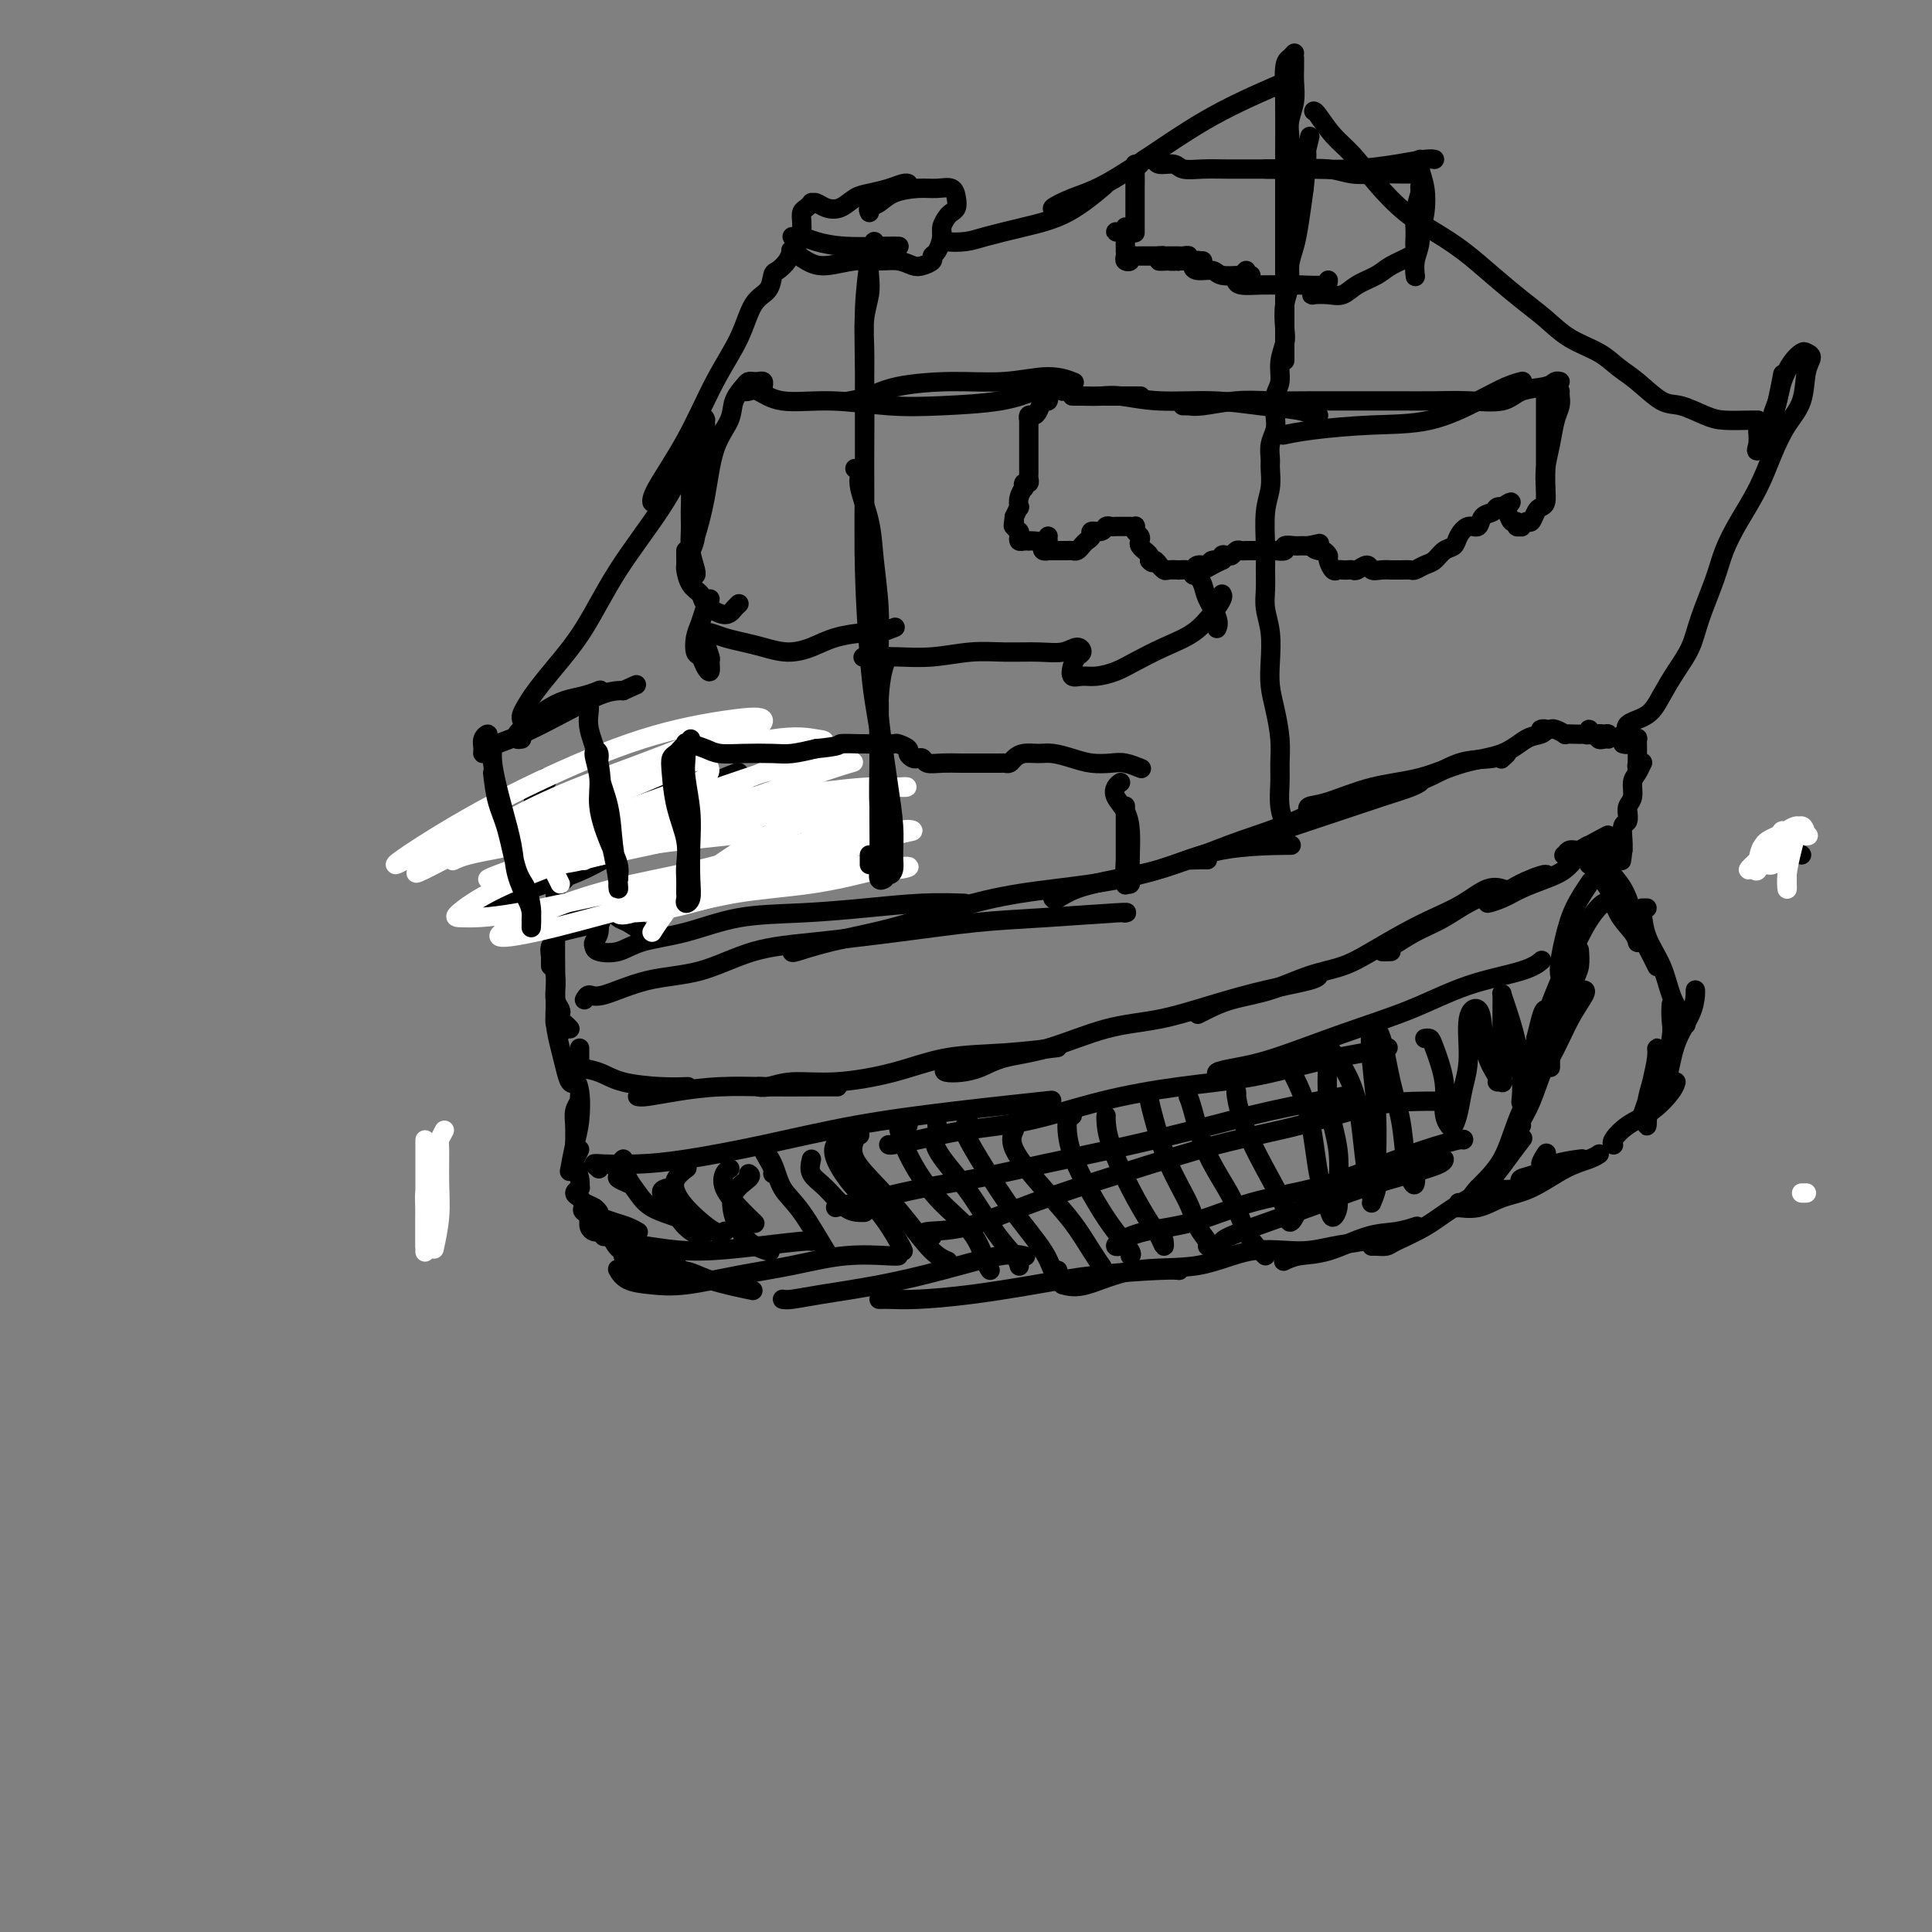 <svg viewBox='0 0 400 400' version='1.1' xmlns='http://www.w3.org/2000/svg' xmlns:xlink='http://www.w3.org/1999/xlink'><rect x="0" y="0" width="400" height="400" fill="#808080" stroke="none"/><g fill='none' stroke='#FFFFFF' stroke-width='4' stroke-linecap='round' stroke-linejoin='round'><path d='M373,247c0.000,0.000 1.000,0.000 1,0'/><path d='M88,237c0.000,-0.438 0.000,-0.876 0,-1c0.000,-0.124 0.000,0.065 0,1c0.000,0.935 0.000,2.615 0,5c0.000,2.385 0.000,5.474 0,8c0.000,2.526 0.000,4.488 0,6c0.000,1.512 -0.000,2.575 0,3c0.000,0.425 0.000,0.213 0,0'/><path d='M90,246c-0.309,-0.033 -0.619,-0.066 -1,0c-0.381,0.066 -0.834,0.231 -1,1c-0.166,0.769 -0.044,2.143 0,3c0.044,0.857 0.012,1.196 0,2c-0.012,0.804 -0.003,2.071 0,3c0.003,0.929 0.001,1.519 0,2c-0.001,0.481 -0.000,0.852 0,1c0.000,0.148 0.000,0.074 0,0'/><path d='M92,234c-0.425,0.787 -0.850,1.574 -1,2c-0.150,0.426 -0.026,0.490 0,2c0.026,1.510 -0.044,4.467 0,7c0.044,2.533 0.204,4.644 0,7c-0.204,2.356 -0.773,4.959 -1,6c-0.227,1.041 -0.114,0.521 0,0'/></g>
<g fill='none' stroke='#000000' stroke-width='4' stroke-linecap='round' stroke-linejoin='round'><path d='M119,224c-0.008,-0.293 -0.015,-0.585 0,-1c0.015,-0.415 0.054,-0.952 0,-1c-0.054,-0.048 -0.200,0.394 0,1c0.200,0.606 0.747,1.375 1,3c0.253,1.625 0.212,4.106 0,6c-0.212,1.894 -0.596,3.202 -1,5c-0.404,1.798 -0.830,4.085 -1,5c-0.170,0.915 -0.085,0.457 0,0'/><path d='M120,227c-0.030,0.466 -0.061,0.932 0,1c0.061,0.068 0.212,-0.264 0,0c-0.212,0.264 -0.789,1.122 -1,2c-0.211,0.878 -0.057,1.777 0,3c0.057,1.223 0.015,2.771 0,4c-0.015,1.229 -0.004,2.139 0,3c0.004,0.861 0.001,1.675 0,2c-0.001,0.325 -0.001,0.163 0,0'/><path d='M120,238c-0.392,0.807 -0.785,1.614 -1,2c-0.215,0.386 -0.254,0.351 0,1c0.254,0.649 0.799,1.982 1,3c0.201,1.018 0.057,1.719 0,2c-0.057,0.281 -0.029,0.140 0,0'/><path d='M120,246c0.139,-0.089 0.278,-0.179 0,0c-0.278,0.179 -0.975,0.626 -1,1c-0.025,0.374 0.620,0.675 1,1c0.380,0.325 0.494,0.675 1,1c0.506,0.325 1.406,0.626 2,1c0.594,0.374 0.884,0.821 1,1c0.116,0.179 0.058,0.089 0,0'/><path d='M122,250c-0.006,-0.174 -0.012,-0.348 0,0c0.012,0.348 0.042,1.218 0,2c-0.042,0.782 -0.156,1.478 0,2c0.156,0.522 0.580,0.871 1,1c0.420,0.129 0.834,0.037 1,0c0.166,-0.037 0.083,-0.018 0,0'/><path d='M123,250c-0.773,-0.089 -1.547,-0.179 -2,0c-0.453,0.179 -0.587,0.626 0,1c0.587,0.374 1.895,0.675 3,1c1.105,0.325 2.008,0.675 3,1c0.992,0.325 2.075,0.626 3,1c0.925,0.374 1.693,0.821 2,1c0.307,0.179 0.154,0.089 0,0'/><path d='M125,256c0.345,-0.049 0.689,-0.098 1,0c0.311,0.098 0.588,0.341 1,1c0.412,0.659 0.958,1.732 2,2c1.042,0.268 2.578,-0.268 4,0c1.422,0.268 2.729,1.341 4,2c1.271,0.659 2.506,0.902 3,1c0.494,0.098 0.247,0.049 0,0'/><path d='M129,260c0.686,0.184 1.373,0.368 2,1c0.627,0.632 1.196,1.711 3,2c1.804,0.289 4.844,-0.211 7,0c2.156,0.211 3.426,1.134 6,2c2.574,0.866 6.450,1.676 8,2c1.550,0.324 0.775,0.162 0,0'/><path d='M124,255c-0.329,-0.206 -0.658,-0.412 0,0c0.658,0.412 2.302,1.441 4,2c1.698,0.559 3.450,0.647 6,1c2.550,0.353 5.899,0.970 10,1c4.101,0.030 8.955,-0.528 13,-1c4.045,-0.472 7.281,-0.858 9,-1c1.719,-0.142 1.920,-0.041 2,0c0.080,0.041 0.040,0.020 0,0'/><path d='M128,263c-0.113,-0.200 -0.226,-0.399 0,0c0.226,0.399 0.789,1.398 2,2c1.211,0.602 3.068,0.809 5,1c1.932,0.191 3.940,0.367 7,0c3.060,-0.367 7.174,-1.275 11,-2c3.826,-0.725 7.365,-1.266 11,-2c3.635,-0.734 7.366,-1.661 11,-2c3.634,-0.339 7.171,-0.091 9,0c1.829,0.091 1.951,0.026 2,0c0.049,-0.026 0.024,-0.013 0,0'/><path d='M162,269c0.447,0.070 0.895,0.141 2,0c1.105,-0.141 2.868,-0.493 6,-1c3.132,-0.507 7.635,-1.169 12,-2c4.365,-0.831 8.593,-1.831 13,-3c4.407,-1.169 8.994,-2.507 12,-3c3.006,-0.493 4.430,-0.141 5,0c0.570,0.141 0.285,0.070 0,0'/><path d='M183,269c-0.534,0.005 -1.068,0.010 -1,0c0.068,-0.010 0.737,-0.033 2,0c1.263,0.033 3.118,0.124 6,0c2.882,-0.124 6.790,-0.464 11,-1c4.210,-0.536 8.722,-1.268 13,-2c4.278,-0.732 8.322,-1.464 13,-2c4.678,-0.536 9.990,-0.875 13,-1c3.010,-0.125 3.717,-0.036 4,0c0.283,0.036 0.141,0.018 0,0'/><path d='M220,266c1.304,0.334 2.609,0.669 5,0c2.391,-0.669 5.870,-2.340 10,-3c4.130,-0.660 8.911,-0.309 13,-1c4.089,-0.691 7.484,-2.424 11,-3c3.516,-0.576 7.152,0.003 10,0c2.848,-0.003 4.907,-0.589 7,-1c2.093,-0.411 4.221,-0.646 6,-1c1.779,-0.354 3.210,-0.826 4,-1c0.790,-0.174 0.940,-0.050 1,0c0.060,0.050 0.030,0.025 0,0'/><path d='M266,261c-0.212,0.106 -0.424,0.211 0,0c0.424,-0.211 1.484,-0.740 3,-1c1.516,-0.260 3.489,-0.252 6,-1c2.511,-0.748 5.560,-2.252 8,-3c2.440,-0.748 4.272,-0.740 6,-1c1.728,-0.260 3.351,-0.789 4,-1c0.649,-0.211 0.325,-0.106 0,0'/><path d='M284,258c0.218,-0.013 0.437,-0.026 1,0c0.563,0.026 1.472,0.092 2,0c0.528,-0.092 0.675,-0.341 2,-1c1.325,-0.659 3.826,-1.729 6,-3c2.174,-1.271 4.019,-2.744 6,-4c1.981,-1.256 4.098,-2.295 6,-4c1.902,-1.705 3.589,-4.074 5,-6c1.411,-1.926 2.546,-3.407 3,-4c0.454,-0.593 0.227,-0.296 0,0'/><path d='M304,249c0.359,-0.817 0.717,-1.634 2,-3c1.283,-1.366 3.490,-3.280 5,-6c1.510,-2.720 2.324,-6.245 4,-10c1.676,-3.755 4.214,-7.738 6,-11c1.786,-3.262 2.819,-5.802 4,-8c1.181,-2.198 2.510,-4.053 3,-5c0.490,-0.947 0.140,-0.985 0,-1c-0.140,-0.015 -0.070,-0.008 0,0'/><path d='M315,233c-0.164,-0.145 -0.328,-0.290 0,-1c0.328,-0.710 1.149,-1.985 2,-4c0.851,-2.015 1.730,-4.772 3,-8c1.270,-3.228 2.929,-6.929 4,-10c1.071,-3.071 1.555,-5.514 2,-7c0.445,-1.486 0.851,-2.015 1,-3c0.149,-0.985 0.043,-2.424 0,-3c-0.043,-0.576 -0.021,-0.288 0,0'/><path d='M319,221c0.013,-0.753 0.026,-1.506 0,-2c-0.026,-0.494 -0.092,-0.730 0,-2c0.092,-1.270 0.343,-3.573 1,-6c0.657,-2.427 1.721,-4.976 3,-8c1.279,-3.024 2.774,-6.523 4,-9c1.226,-2.477 2.184,-3.932 3,-5c0.816,-1.068 1.489,-1.749 2,-2c0.511,-0.251 0.860,-0.072 1,0c0.140,0.072 0.070,0.036 0,0'/><path d='M324,202c-0.402,0.226 -0.804,0.452 -1,0c-0.196,-0.452 -0.185,-1.582 0,-3c0.185,-1.418 0.544,-3.122 1,-5c0.456,-1.878 1.007,-3.929 2,-6c0.993,-2.071 2.426,-4.163 3,-5c0.574,-0.837 0.287,-0.418 0,0'/><path d='M119,223c-0.139,-0.314 -0.278,-0.628 0,-1c0.278,-0.372 0.971,-0.804 1,-1c0.029,-0.196 -0.608,-0.158 0,0c0.608,0.158 2.461,0.435 4,1c1.539,0.565 2.763,1.420 5,2c2.237,0.580 5.487,0.887 8,1c2.513,0.113 4.289,0.032 5,0c0.711,-0.032 0.355,-0.016 0,0'/><path d='M132,227c0.374,0.083 0.749,0.166 2,0c1.251,-0.166 3.380,-0.580 6,-1c2.620,-0.420 5.733,-0.844 9,-1c3.267,-0.156 6.690,-0.042 10,0c3.310,0.042 6.506,0.011 9,0c2.494,-0.011 4.284,-0.003 5,0c0.716,0.003 0.358,0.002 0,0'/><path d='M158,225c-0.549,-0.033 -1.099,-0.066 -1,0c0.099,0.066 0.846,0.231 2,0c1.154,-0.231 2.715,-0.860 5,-1c2.285,-0.140 5.293,0.207 9,0c3.707,-0.207 8.112,-0.970 12,-2c3.888,-1.030 7.259,-2.328 11,-3c3.741,-0.672 7.853,-0.719 12,-1c4.147,-0.281 8.328,-0.794 10,-1c1.672,-0.206 0.836,-0.103 0,0'/><path d='M200,219c-0.100,-0.197 -0.201,-0.395 -1,0c-0.799,0.395 -2.297,1.381 -3,2c-0.703,0.619 -0.613,0.870 0,1c0.613,0.130 1.748,0.140 3,0c1.252,-0.140 2.620,-0.431 4,-1c1.380,-0.569 2.773,-1.415 5,-2c2.227,-0.585 5.287,-0.909 9,-2c3.713,-1.091 8.077,-2.950 12,-4c3.923,-1.050 7.405,-1.290 11,-2c3.595,-0.710 7.303,-1.889 11,-3c3.697,-1.111 7.383,-2.153 11,-3c3.617,-0.847 7.166,-1.497 9,-2c1.834,-0.503 1.953,-0.858 2,-1c0.047,-0.142 0.024,-0.071 0,0'/><path d='M248,210c0.469,-0.236 0.939,-0.471 2,-1c1.061,-0.529 2.714,-1.351 5,-2c2.286,-0.649 5.205,-1.125 8,-2c2.795,-0.875 5.467,-2.149 8,-3c2.533,-0.851 4.928,-1.280 7,-2c2.072,-0.720 3.821,-1.731 6,-3c2.179,-1.269 4.787,-2.795 7,-4c2.213,-1.205 4.029,-2.088 6,-3c1.971,-0.912 4.095,-1.853 6,-3c1.905,-1.147 3.590,-2.501 5,-3c1.410,-0.499 2.546,-0.143 3,0c0.454,0.143 0.227,0.071 0,0'/><path d='M288,197c-0.957,0.039 -1.914,0.078 -2,0c-0.086,-0.078 0.701,-0.272 2,-1c1.299,-0.728 3.112,-1.991 5,-3c1.888,-1.009 3.850,-1.763 6,-3c2.150,-1.237 4.487,-2.956 7,-4c2.513,-1.044 5.200,-1.412 7,-2c1.800,-0.588 2.712,-1.395 4,-2c1.288,-0.605 2.952,-1.009 3,-1c0.048,0.009 -1.520,0.431 -3,1c-1.480,0.569 -2.873,1.285 -4,2c-1.127,0.715 -1.989,1.429 -3,2c-1.011,0.571 -2.171,0.999 -2,1c0.171,0.001 1.672,-0.426 3,-1c1.328,-0.574 2.481,-1.296 4,-2c1.519,-0.704 3.403,-1.390 5,-2c1.597,-0.610 2.905,-1.145 4,-2c1.095,-0.855 1.976,-2.029 3,-3c1.024,-0.971 2.191,-1.739 3,-2c0.809,-0.261 1.261,-0.013 1,0c-0.261,0.013 -1.234,-0.207 -2,0c-0.766,0.207 -1.324,0.841 -2,1c-0.676,0.159 -1.471,-0.156 -2,0c-0.529,0.156 -0.794,0.785 -1,1c-0.206,0.215 -0.354,0.016 0,0c0.354,-0.016 1.211,0.149 2,0c0.789,-0.149 1.511,-0.614 2,-1c0.489,-0.386 0.744,-0.693 1,-1'/><path d='M329,175c6.833,-3.667 3.417,-1.833 0,0'/><path d='M329,179c0.009,-0.242 0.017,-0.484 0,-1c-0.017,-0.516 -0.061,-1.306 0,-1c0.061,0.306 0.227,1.707 1,3c0.773,1.293 2.155,2.476 3,4c0.845,1.524 1.154,3.388 2,5c0.846,1.612 2.228,2.973 3,4c0.772,1.027 0.935,1.722 1,2c0.065,0.278 0.033,0.139 0,0'/><path d='M333,175c0.123,-0.159 0.245,-0.319 0,0c-0.245,0.319 -0.859,1.116 -1,2c-0.141,0.884 0.189,1.854 1,3c0.811,1.146 2.102,2.468 3,4c0.898,1.532 1.404,3.272 2,5c0.596,1.728 1.284,3.442 2,5c0.716,1.558 1.462,2.958 2,4c0.538,1.042 0.868,1.726 1,2c0.132,0.274 0.066,0.137 0,0'/><path d='M341,188c-0.413,0.001 -0.827,0.001 -1,0c-0.173,-0.001 -0.107,-0.005 0,1c0.107,1.005 0.253,3.019 1,5c0.747,1.981 2.095,3.929 3,6c0.905,2.071 1.366,4.267 2,6c0.634,1.733 1.440,3.005 2,4c0.560,0.995 0.874,1.713 1,2c0.126,0.287 0.063,0.144 0,0'/><path d='M306,246c0.303,0.022 0.607,0.044 1,0c0.393,-0.044 0.876,-0.156 2,0c1.124,0.156 2.889,0.578 5,0c2.111,-0.578 4.568,-2.156 6,-3c1.432,-0.844 1.838,-0.956 2,-1c0.162,-0.044 0.081,-0.022 0,0'/><path d='M315,245c-0.258,-0.362 -0.517,-0.724 0,-1c0.517,-0.276 1.809,-0.466 3,-1c1.191,-0.534 2.282,-1.413 4,-2c1.718,-0.587 4.062,-0.882 5,-1c0.938,-0.118 0.469,-0.059 0,0'/><path d='M302,249c0.090,0.437 0.181,0.873 0,1c-0.181,0.127 -0.633,-0.056 0,0c0.633,0.056 2.351,0.352 4,0c1.649,-0.352 3.230,-1.352 5,-2c1.770,-0.648 3.728,-0.944 6,-2c2.272,-1.056 4.856,-2.871 7,-4c2.144,-1.129 3.846,-1.573 5,-2c1.154,-0.427 1.758,-0.836 2,-1c0.242,-0.164 0.121,-0.082 0,0'/><path d='M334,237c0.059,0.039 0.117,0.078 0,0c-0.117,-0.078 -0.410,-0.273 0,-1c0.410,-0.727 1.521,-1.985 3,-3c1.479,-1.015 3.324,-1.788 5,-3c1.676,-1.212 3.182,-2.865 4,-4c0.818,-1.135 0.948,-1.753 1,-2c0.052,-0.247 0.026,-0.124 0,0'/><path d='M351,206c0.002,0.120 0.005,0.241 0,0c-0.005,-0.241 -0.017,-0.842 0,-1c0.017,-0.158 0.064,0.128 0,1c-0.064,0.872 -0.238,2.331 -1,4c-0.762,1.669 -2.113,3.547 -3,6c-0.887,2.453 -1.310,5.482 -2,8c-0.690,2.518 -1.647,4.524 -2,5c-0.353,0.476 -0.101,-0.578 0,-1c0.101,-0.422 0.050,-0.211 0,0'/><path d='M346,211c-0.003,-0.123 -0.007,-0.245 0,-1c0.007,-0.755 0.023,-2.142 0,-2c-0.023,0.142 -0.087,1.813 0,3c0.087,1.187 0.325,1.889 0,4c-0.325,2.111 -1.211,5.632 -2,8c-0.789,2.368 -1.480,3.582 -2,5c-0.520,1.418 -0.869,3.038 -1,4c-0.131,0.962 -0.045,1.264 0,1c0.045,-0.264 0.050,-1.095 0,-2c-0.050,-0.905 -0.156,-1.885 0,-3c0.156,-1.115 0.575,-2.364 1,-4c0.425,-1.636 0.857,-3.659 1,-5c0.143,-1.341 -0.004,-1.999 0,-2c0.004,-0.001 0.159,0.655 0,2c-0.159,1.345 -0.631,3.380 -1,5c-0.369,1.620 -0.635,2.826 -1,4c-0.365,1.174 -0.829,2.316 -1,3c-0.171,0.684 -0.049,0.910 0,1c0.049,0.090 0.024,0.045 0,0'/><path d='M120,217c0.000,0.844 0.000,1.689 0,2c0.000,0.311 0.000,0.089 0,0c0.000,-0.089 0.000,-0.044 0,0'/><path d='M119,222c-0.024,0.327 -0.048,0.655 0,1c0.048,0.345 0.167,0.708 0,1c-0.167,0.292 -0.619,0.514 -1,0c-0.381,-0.514 -0.691,-1.763 -1,-3c-0.309,-1.237 -0.619,-2.461 -1,-4c-0.381,-1.539 -0.834,-3.392 -1,-5c-0.166,-1.608 -0.045,-2.971 0,-4c0.045,-1.029 0.013,-1.722 0,-2c-0.013,-0.278 -0.006,-0.139 0,0'/><path d='M116,214c0.114,-0.344 0.228,-0.689 0,-1c-0.228,-0.311 -0.797,-0.590 -1,-1c-0.203,-0.410 -0.040,-0.951 0,-2c0.040,-1.049 -0.042,-2.607 0,-4c0.042,-1.393 0.207,-2.621 0,-4c-0.207,-1.379 -0.787,-2.910 -1,-4c-0.213,-1.090 -0.061,-1.740 0,-2c0.061,-0.260 0.030,-0.130 0,0'/><path d='M114,200c-0.008,-0.212 -0.015,-0.424 0,-1c0.015,-0.576 0.054,-1.516 0,-2c-0.054,-0.484 -0.199,-0.512 0,-1c0.199,-0.488 0.744,-1.438 1,-2c0.256,-0.562 0.223,-0.738 1,-1c0.777,-0.262 2.363,-0.609 4,-1c1.637,-0.391 3.325,-0.826 4,-1c0.675,-0.174 0.338,-0.087 0,0'/><path d='M120,189c-0.470,-0.005 -0.939,-0.011 -1,0c-0.061,0.011 0.288,0.038 1,0c0.712,-0.038 1.788,-0.140 3,0c1.212,0.140 2.560,0.521 5,0c2.440,-0.521 5.974,-1.944 9,-3c3.026,-1.056 5.546,-1.746 7,-2c1.454,-0.254 1.844,-0.073 2,0c0.156,0.073 0.078,0.036 0,0'/><path d='M128,189c0.025,-0.028 0.049,-0.055 0,0c-0.049,0.055 -0.172,0.194 1,0c1.172,-0.194 3.638,-0.721 6,-1c2.362,-0.279 4.619,-0.310 8,-1c3.381,-0.690 7.886,-2.041 12,-3c4.114,-0.959 7.838,-1.527 10,-2c2.162,-0.473 2.760,-0.849 3,-1c0.240,-0.151 0.120,-0.075 0,0'/><path d='M138,182c-0.028,0.083 -0.056,0.166 1,0c1.056,-0.166 3.197,-0.580 6,-1c2.803,-0.420 6.267,-0.844 11,-2c4.733,-1.156 10.736,-3.042 14,-4c3.264,-0.958 3.790,-0.988 4,-1c0.210,-0.012 0.105,-0.006 0,0'/><path d='M133,193c-1.058,-0.762 -2.116,-1.523 -3,-2c-0.884,-0.477 -1.595,-0.668 -2,-1c-0.405,-0.332 -0.505,-0.804 -1,-1c-0.495,-0.196 -1.387,-0.116 -2,0c-0.613,0.116 -0.948,0.269 -1,1c-0.052,0.731 0.180,2.040 0,3c-0.180,0.960 -0.772,1.572 -1,2c-0.228,0.428 -0.092,0.674 0,1c0.092,0.326 0.139,0.732 1,1c0.861,0.268 2.535,0.398 4,0c1.465,-0.398 2.722,-1.325 5,-2c2.278,-0.675 5.579,-1.099 9,-2c3.421,-0.901 6.963,-2.280 11,-3c4.037,-0.720 8.568,-0.781 13,-1c4.432,-0.219 8.765,-0.595 13,-1c4.235,-0.405 8.371,-0.840 12,-1c3.629,-0.160 6.751,-0.046 8,0c1.249,0.046 0.624,0.023 0,0'/><path d='M121,207c0.285,-0.505 0.570,-1.010 1,-1c0.430,0.010 1.005,0.536 3,0c1.995,-0.536 5.411,-2.135 9,-3c3.589,-0.865 7.350,-0.995 11,-2c3.650,-1.005 7.187,-2.885 11,-4c3.813,-1.115 7.902,-1.465 13,-2c5.098,-0.535 11.205,-1.254 17,-2c5.795,-0.746 11.279,-1.520 16,-2c4.721,-0.480 8.678,-0.665 14,-1c5.322,-0.335 12.010,-0.821 15,-1c2.990,-0.179 2.283,-0.051 2,0c-0.283,0.051 -0.141,0.026 0,0'/><path d='M164,197c-0.060,0.162 -0.120,0.325 1,0c1.120,-0.325 3.420,-1.136 7,-2c3.580,-0.864 8.441,-1.780 13,-3c4.559,-1.220 8.816,-2.744 13,-4c4.184,-1.256 8.297,-2.246 13,-3c4.703,-0.754 9.998,-1.274 15,-2c5.002,-0.726 9.712,-1.659 14,-3c4.288,-1.341 8.154,-3.092 13,-4c4.846,-0.908 10.670,-0.974 13,-1c2.330,-0.026 1.165,-0.013 0,0'/><path d='M218,186c0.154,0.177 0.308,0.354 1,0c0.692,-0.354 1.921,-1.238 4,-2c2.079,-0.762 5.007,-1.400 8,-2c2.993,-0.600 6.050,-1.161 9,-2c2.950,-0.839 5.792,-1.958 9,-3c3.208,-1.042 6.782,-2.009 10,-3c3.218,-0.991 6.081,-2.006 9,-3c2.919,-0.994 5.893,-1.965 9,-3c3.107,-1.035 6.348,-2.133 9,-3c2.652,-0.867 4.714,-1.503 6,-2c1.286,-0.497 1.796,-0.856 2,-1c0.204,-0.144 0.102,-0.072 0,0'/><path d='M250,178c-0.574,-0.012 -1.148,-0.024 -2,0c-0.852,0.024 -1.981,0.084 -2,0c-0.019,-0.084 1.073,-0.313 3,-1c1.927,-0.687 4.691,-1.830 8,-3c3.309,-1.170 7.165,-2.365 11,-4c3.835,-1.635 7.649,-3.711 12,-5c4.351,-1.289 9.239,-1.792 13,-3c3.761,-1.208 6.394,-3.122 9,-4c2.606,-0.878 5.183,-0.720 7,-1c1.817,-0.280 2.874,-0.999 3,-1c0.126,-0.001 -0.678,0.714 -1,1c-0.322,0.286 -0.161,0.143 0,0'/><path d='M271,168c0.066,0.104 0.132,0.209 0,0c-0.132,-0.209 -0.461,-0.731 0,-1c0.461,-0.269 1.711,-0.283 4,-1c2.289,-0.717 5.617,-2.136 9,-3c3.383,-0.864 6.822,-1.173 10,-2c3.178,-0.827 6.096,-2.173 9,-3c2.904,-0.827 5.793,-1.136 8,-2c2.207,-0.864 3.733,-2.284 5,-3c1.267,-0.716 2.276,-0.727 3,-1c0.724,-0.273 1.162,-0.806 1,-1c-0.162,-0.194 -0.925,-0.048 -1,0c-0.075,0.048 0.539,-0.001 1,0c0.461,0.001 0.770,0.053 1,0c0.230,-0.053 0.381,-0.210 1,0c0.619,0.210 1.706,0.788 2,1c0.294,0.212 -0.205,0.058 0,0c0.205,-0.058 1.113,-0.020 2,0c0.887,0.020 1.754,0.023 2,0c0.246,-0.023 -0.127,-0.073 0,0c0.127,0.073 0.755,0.268 1,0c0.245,-0.268 0.107,-1.000 0,-1c-0.107,-0.000 -0.183,0.731 0,1c0.183,0.269 0.624,0.077 1,0c0.376,-0.077 0.688,-0.038 1,0'/><path d='M331,152c1.622,0.378 1.178,0.822 1,1c-0.178,0.178 -0.089,0.089 0,0'/><path d='M332,153c-0.400,0.115 -0.801,0.231 -1,0c-0.199,-0.231 -0.197,-0.808 0,-1c0.197,-0.192 0.589,0.000 1,0c0.411,-0.000 0.841,-0.192 1,0c0.159,0.192 0.045,0.769 0,1c-0.045,0.231 -0.023,0.115 0,0'/><path d='M336,154c0.445,0.112 0.890,0.225 1,0c0.110,-0.225 -0.114,-0.786 0,-1c0.114,-0.214 0.566,-0.079 1,0c0.434,0.079 0.848,0.102 1,0c0.152,-0.102 0.041,-0.330 0,0c-0.041,0.330 -0.012,1.218 0,2c0.012,0.782 0.007,1.460 0,2c-0.007,0.540 -0.016,0.944 0,1c0.016,0.056 0.058,-0.235 0,0c-0.058,0.235 -0.214,0.997 0,1c0.214,0.003 0.800,-0.755 1,-1c0.200,-0.245 0.016,0.021 0,0c-0.016,-0.021 0.135,-0.329 0,0c-0.135,0.329 -0.558,1.296 -1,2c-0.442,0.704 -0.903,1.146 -1,2c-0.097,0.854 0.170,2.121 0,3c-0.170,0.879 -0.778,1.371 -1,2c-0.222,0.629 -0.060,1.396 0,2c0.060,0.604 0.017,1.045 0,1c-0.017,-0.045 -0.008,-0.575 0,-1c0.008,-0.425 0.016,-0.745 0,-1c-0.016,-0.255 -0.057,-0.444 0,0c0.057,0.444 0.211,1.521 0,2c-0.211,0.479 -0.788,0.360 -1,1c-0.212,0.640 -0.061,2.040 0,3c0.061,0.960 0.030,1.480 0,2'/><path d='M336,176c-0.500,3.833 -0.250,1.917 0,0'/><path d='M118,213c-0.312,-0.335 -0.623,-0.670 -1,-1c-0.377,-0.330 -0.819,-0.655 -1,-1c-0.181,-0.345 -0.101,-0.708 0,-1c0.101,-0.292 0.223,-0.511 0,-1c-0.223,-0.489 -0.792,-1.247 -1,-2c-0.208,-0.753 -0.056,-1.502 0,-3c0.056,-1.498 0.015,-3.747 0,-6c-0.015,-2.253 -0.004,-4.511 0,-7c0.004,-2.489 0.001,-5.209 0,-7c-0.001,-1.791 -0.000,-2.655 0,-3c0.000,-0.345 0.000,-0.173 0,0'/><path d='M115,190c-0.001,-0.274 -0.002,-0.548 0,-1c0.002,-0.452 0.007,-1.083 0,-2c-0.007,-0.917 -0.026,-2.120 0,-3c0.026,-0.880 0.098,-1.438 0,-3c-0.098,-1.563 -0.367,-4.130 0,-6c0.367,-1.870 1.368,-3.042 2,-4c0.632,-0.958 0.895,-1.702 1,-2c0.105,-0.298 0.053,-0.149 0,0'/><path d='M365,175c0.000,0.000 8.000,2.000 8,2'/><path d='M137,170c-0.444,-0.052 -0.888,-0.105 -1,0c-0.112,0.105 0.107,0.367 1,0c0.893,-0.367 2.461,-1.363 4,-2c1.539,-0.637 3.048,-0.917 5,-1c1.952,-0.083 4.348,0.029 7,0c2.652,-0.029 5.560,-0.200 9,0c3.440,0.200 7.411,0.771 9,1c1.589,0.229 0.794,0.114 0,0'/><path d='M113,161c0.206,0.304 0.413,0.607 0,1c-0.413,0.393 -1.444,0.874 -2,2c-0.556,1.126 -0.635,2.895 -1,4c-0.365,1.105 -1.014,1.544 -1,2c0.014,0.456 0.691,0.927 2,1c1.309,0.073 3.249,-0.253 6,-1c2.751,-0.747 6.312,-1.916 10,-3c3.688,-1.084 7.504,-2.082 11,-3c3.496,-0.918 6.674,-1.757 8,-2c1.326,-0.243 0.802,0.111 0,1c-0.802,0.889 -1.882,2.314 -4,4c-2.118,1.686 -5.275,3.633 -9,6c-3.725,2.367 -8.019,5.154 -12,7c-3.981,1.846 -7.648,2.753 -11,4c-3.352,1.247 -6.388,2.836 -8,4c-1.612,1.164 -1.801,1.904 -1,1c0.801,-0.904 2.592,-3.454 5,-5c2.408,-1.546 5.434,-2.090 9,-4c3.566,-1.910 7.672,-5.186 12,-8c4.328,-2.814 8.876,-5.166 13,-7c4.124,-1.834 7.822,-3.150 10,-4c2.178,-0.850 2.837,-1.233 3,-1c0.163,0.233 -0.169,1.081 -2,2c-1.831,0.919 -5.160,1.910 -8,3c-2.840,1.090 -5.192,2.278 -8,4c-2.808,1.722 -6.072,3.977 -9,6c-2.928,2.023 -5.519,3.814 -7,5c-1.481,1.186 -1.852,1.767 -2,2c-0.148,0.233 -0.074,0.116 0,0'/></g>
<g fill='none' stroke='#FFFFFF' stroke-width='4' stroke-linecap='round' stroke-linejoin='round'><path d='M116,183c-0.321,-0.660 -0.641,-1.320 -1,-2c-0.359,-0.680 -0.755,-1.380 -1,-2c-0.245,-0.620 -0.338,-1.159 0,-2c0.338,-0.841 1.107,-1.984 2,-3c0.893,-1.016 1.909,-1.905 4,-3c2.091,-1.095 5.256,-2.396 9,-3c3.744,-0.604 8.067,-0.511 12,-1c3.933,-0.489 7.476,-1.561 10,-2c2.524,-0.439 4.030,-0.247 5,0c0.970,0.247 1.404,0.547 1,1c-0.404,0.453 -1.647,1.060 -4,2c-2.353,0.940 -5.818,2.215 -9,3c-3.182,0.785 -6.082,1.082 -10,2c-3.918,0.918 -8.853,2.459 -14,4c-5.147,1.541 -10.505,3.082 -14,4c-3.495,0.918 -5.127,1.213 -5,1c0.127,-0.213 2.012,-0.935 5,-2c2.988,-1.065 7.078,-2.473 11,-4c3.922,-1.527 7.675,-3.174 12,-5c4.325,-1.826 9.221,-3.832 13,-5c3.779,-1.168 6.442,-1.496 8,-2c1.558,-0.504 2.011,-1.182 1,-1c-1.011,0.182 -3.487,1.225 -6,2c-2.513,0.775 -5.065,1.284 -8,2c-2.935,0.716 -6.254,1.641 -10,3c-3.746,1.359 -7.918,3.152 -11,4c-3.082,0.848 -5.075,0.752 -6,1c-0.925,0.248 -0.784,0.840 0,0c0.784,-0.840 2.211,-3.111 5,-5c2.789,-1.889 6.940,-3.397 11,-5c4.060,-1.603 8.030,-3.302 12,-5'/><path d='M138,160c6.032,-2.903 7.111,-2.660 8,-2c0.889,0.660 1.588,1.738 0,3c-1.588,1.262 -5.462,2.709 -9,4c-3.538,1.291 -6.741,2.425 -11,4c-4.259,1.575 -9.576,3.592 -15,5c-5.424,1.408 -10.956,2.206 -14,3c-3.044,0.794 -3.600,1.583 -3,1c0.600,-0.583 2.355,-2.536 6,-5c3.645,-2.464 9.179,-5.437 15,-8c5.821,-2.563 11.930,-4.716 18,-7c6.070,-2.284 12.100,-4.699 16,-6c3.900,-1.301 5.669,-1.488 6,-1c0.331,0.488 -0.776,1.651 -4,3c-3.224,1.349 -8.567,2.885 -14,5c-5.433,2.115 -10.957,4.810 -18,7c-7.043,2.190 -15.603,3.875 -22,6c-6.397,2.125 -10.629,4.690 -13,6c-2.371,1.310 -2.881,1.363 -1,0c1.881,-1.363 6.153,-4.144 11,-7c4.847,-2.856 10.269,-5.788 17,-9c6.731,-3.212 14.772,-6.704 22,-9c7.228,-2.296 13.642,-3.394 18,-4c4.358,-0.606 6.661,-0.719 7,0c0.339,0.719 -1.286,2.269 -5,4c-3.714,1.731 -9.518,3.641 -15,6c-5.482,2.359 -10.643,5.166 -18,8c-7.357,2.834 -16.911,5.696 -23,8c-6.089,2.304 -8.715,4.051 -10,5c-1.285,0.949 -1.231,1.102 1,0c2.231,-1.102 6.637,-3.458 12,-6c5.363,-2.542 11.681,-5.271 18,-8'/><path d='M118,166c8.700,-3.675 14.951,-5.864 22,-8c7.049,-2.136 14.895,-4.221 20,-5c5.105,-0.779 7.467,-0.252 9,0c1.533,0.252 2.236,0.231 1,1c-1.236,0.769 -4.412,2.329 -8,4c-3.588,1.671 -7.589,3.453 -12,5c-4.411,1.547 -9.234,2.858 -14,5c-4.766,2.142 -9.475,5.115 -12,7c-2.525,1.885 -2.864,2.681 -3,3c-0.136,0.319 -0.068,0.159 0,0'/><path d='M135,193c0.486,-0.782 0.972,-1.564 2,-3c1.028,-1.436 2.598,-3.526 4,-5c1.402,-1.474 2.635,-2.332 5,-4c2.365,-1.668 5.860,-4.146 9,-6c3.140,-1.854 5.923,-3.082 9,-4c3.077,-0.918 6.447,-1.524 9,-2c2.553,-0.476 4.289,-0.822 6,-1c1.711,-0.178 3.395,-0.188 4,0c0.605,0.188 0.129,0.574 -1,1c-1.129,0.426 -2.910,0.892 -6,2c-3.090,1.108 -7.489,2.857 -11,4c-3.511,1.143 -6.134,1.681 -10,3c-3.866,1.319 -8.976,3.420 -13,5c-4.024,1.580 -6.962,2.639 -9,3c-2.038,0.361 -3.175,0.022 -3,0c0.175,-0.022 1.664,0.271 4,0c2.336,-0.271 5.521,-1.105 9,-2c3.479,-0.895 7.254,-1.850 12,-3c4.746,-1.150 10.464,-2.496 16,-4c5.536,-1.504 10.892,-3.166 14,-4c3.108,-0.834 3.970,-0.840 4,-1c0.030,-0.160 -0.773,-0.473 -3,0c-2.227,0.473 -5.879,1.730 -10,3c-4.121,1.270 -8.711,2.551 -14,4c-5.289,1.449 -11.277,3.067 -17,5c-5.723,1.933 -11.179,4.182 -14,5c-2.821,0.818 -3.005,0.204 -3,0c0.005,-0.204 0.200,0.003 2,0c1.800,-0.003 5.204,-0.217 9,-1c3.796,-0.783 7.984,-2.134 13,-3c5.016,-0.866 10.862,-1.247 16,-2c5.138,-0.753 9.569,-1.876 14,-3'/><path d='M182,180c9.369,-1.320 5.790,-0.119 4,0c-1.790,0.119 -1.791,-0.845 -4,-1c-2.209,-0.155 -6.626,0.498 -11,1c-4.374,0.502 -8.704,0.851 -15,2c-6.296,1.149 -14.558,3.096 -22,5c-7.442,1.904 -14.064,3.766 -19,5c-4.936,1.234 -8.187,1.841 -10,2c-1.813,0.159 -2.189,-0.129 -1,-1c1.189,-0.871 3.941,-2.324 8,-4c4.059,-1.676 9.423,-3.575 15,-5c5.577,-1.425 11.367,-2.378 18,-4c6.633,-1.622 14.111,-3.915 19,-5c4.889,-1.085 7.190,-0.964 9,-1c1.810,-0.036 3.128,-0.230 2,0c-1.128,0.230 -4.701,0.885 -9,2c-4.299,1.115 -9.325,2.691 -15,4c-5.675,1.309 -12.001,2.351 -20,4c-7.999,1.649 -17.673,3.905 -24,5c-6.327,1.095 -9.309,1.031 -11,1c-1.691,-0.031 -2.093,-0.028 -1,-1c1.093,-0.972 3.679,-2.919 8,-5c4.321,-2.081 10.377,-4.294 17,-7c6.623,-2.706 13.813,-5.903 21,-8c7.187,-2.097 14.370,-3.093 21,-4c6.630,-0.907 12.705,-1.724 17,-2c4.295,-0.276 6.808,-0.009 8,0c1.192,0.009 1.062,-0.238 -1,0c-2.062,0.238 -6.058,0.961 -11,2c-4.942,1.039 -10.831,2.395 -17,4c-6.169,1.605 -12.620,3.459 -19,5c-6.380,1.541 -12.690,2.771 -19,4'/><path d='M120,178c-11.503,2.652 -6.761,1.782 -5,1c1.761,-0.782 0.541,-1.477 2,-3c1.459,-1.523 5.599,-3.874 11,-6c5.401,-2.126 12.065,-4.027 18,-6c5.935,-1.973 11.143,-4.020 16,-5c4.857,-0.980 9.363,-0.894 12,-1c2.637,-0.106 3.403,-0.404 2,0c-1.403,0.404 -4.976,1.510 -9,3c-4.024,1.490 -8.501,3.365 -14,5c-5.499,1.635 -12.022,3.031 -18,5c-5.978,1.969 -11.410,4.511 -15,6c-3.590,1.489 -5.336,1.926 -5,2c0.336,0.074 2.756,-0.215 6,-1c3.244,-0.785 7.313,-2.066 13,-3c5.687,-0.934 12.993,-1.521 17,-2c4.007,-0.479 4.716,-0.851 5,-1c0.284,-0.149 0.142,-0.074 0,0'/><path d='M368,174c0.397,-0.069 0.793,-0.139 1,0c0.207,0.139 0.223,0.486 0,1c-0.223,0.514 -0.686,1.196 -1,2c-0.314,0.804 -0.480,1.729 -1,2c-0.520,0.271 -1.394,-0.114 -2,0c-0.606,0.114 -0.944,0.726 -1,0c-0.056,-0.726 0.172,-2.790 1,-4c0.828,-1.210 2.257,-1.567 3,-2c0.743,-0.433 0.799,-0.943 1,-1c0.201,-0.057 0.546,0.340 0,1c-0.546,0.660 -1.983,1.583 -3,3c-1.017,1.417 -1.612,3.327 -2,4c-0.388,0.673 -0.568,0.107 -1,0c-0.432,-0.107 -1.117,0.244 -1,0c0.117,-0.244 1.037,-1.084 2,-2c0.963,-0.916 1.968,-1.909 3,-3c1.032,-1.091 2.091,-2.280 3,-3c0.909,-0.720 1.669,-0.969 2,-1c0.331,-0.031 0.232,0.158 0,1c-0.232,0.842 -0.598,2.337 -1,4c-0.402,1.663 -0.840,3.495 -1,5c-0.160,1.505 -0.044,2.684 0,3c0.044,0.316 0.014,-0.229 0,-1c-0.014,-0.771 -0.011,-1.767 0,-3c0.011,-1.233 0.031,-2.703 0,-4c-0.031,-1.297 -0.111,-2.420 0,-3c0.111,-0.580 0.415,-0.618 1,-1c0.585,-0.382 1.453,-1.109 2,-1c0.547,0.109 0.774,1.055 1,2'/><path d='M374,173c0.667,0.000 0.333,0.000 0,0'/></g>
<g fill='none' stroke='#000000' stroke-width='4' stroke-linecap='round' stroke-linejoin='round'><path d='M266,174c-0.030,-0.283 -0.061,-0.567 0,-1c0.061,-0.433 0.213,-1.016 0,-2c-0.213,-0.984 -0.792,-2.370 -1,-4c-0.208,-1.630 -0.045,-3.506 0,-5c0.045,-1.494 -0.027,-2.607 0,-4c0.027,-1.393 0.152,-3.068 0,-5c-0.152,-1.932 -0.580,-4.123 -1,-6c-0.420,-1.877 -0.830,-3.439 -1,-5c-0.170,-1.561 -0.098,-3.120 0,-5c0.098,-1.880 0.223,-4.082 0,-6c-0.223,-1.918 -0.793,-3.552 -1,-5c-0.207,-1.448 -0.052,-2.711 0,-4c0.052,-1.289 -0.000,-2.604 0,-4c0.000,-1.396 0.053,-2.873 0,-5c-0.053,-2.127 -0.211,-4.904 0,-7c0.211,-2.096 0.792,-3.509 1,-5c0.208,-1.491 0.042,-3.059 0,-4c-0.042,-0.941 0.040,-1.256 0,-2c-0.040,-0.744 -0.203,-1.917 0,-3c0.203,-1.083 0.771,-2.078 1,-3c0.229,-0.922 0.118,-1.773 0,-3c-0.118,-1.227 -0.241,-2.829 0,-4c0.241,-1.171 0.848,-1.909 1,-3c0.152,-1.091 -0.151,-2.535 0,-4c0.151,-1.465 0.758,-2.951 1,-4c0.242,-1.049 0.120,-1.662 0,-3c-0.120,-1.338 -0.240,-3.401 0,-5c0.240,-1.599 0.838,-2.732 1,-4c0.162,-1.268 -0.111,-2.670 0,-4c0.111,-1.330 0.607,-2.589 1,-4c0.393,-1.411 0.684,-2.975 1,-5c0.316,-2.025 0.658,-4.513 1,-7'/><path d='M270,39c1.179,-11.488 0.125,-6.708 0,-6c-0.125,0.708 0.679,-2.655 1,-4c0.321,-1.345 0.161,-0.673 0,0'/><path d='M268,48c-0.030,-0.177 -0.061,-0.354 0,-1c0.061,-0.646 0.212,-1.763 0,-3c-0.212,-1.237 -0.789,-2.596 -1,-4c-0.211,-1.404 -0.058,-2.854 0,-4c0.058,-1.146 0.019,-1.990 0,-3c-0.019,-1.010 -0.019,-2.188 0,-3c0.019,-0.812 0.058,-1.258 0,-2c-0.058,-0.742 -0.212,-1.781 0,-3c0.212,-1.219 0.789,-2.617 1,-4c0.211,-1.383 0.057,-2.749 0,-4c-0.057,-1.251 -0.015,-2.387 0,-3c0.015,-0.613 0.004,-0.704 0,-1c-0.004,-0.296 -0.001,-0.799 0,-1c0.001,-0.201 0.001,-0.101 0,0'/><path d='M268,11c-0.309,0.343 -0.619,0.685 -1,1c-0.381,0.315 -0.834,0.601 -1,2c-0.166,1.399 -0.044,3.910 0,7c0.044,3.090 0.012,6.759 0,12c-0.012,5.241 -0.003,12.054 0,18c0.003,5.946 0.001,11.024 0,15c-0.001,3.976 -0.000,6.850 0,8c0.000,1.150 0.000,0.575 0,0'/><path d='M237,33c0.318,0.033 0.636,0.065 1,0c0.364,-0.065 0.775,-0.228 1,0c0.225,0.228 0.266,0.846 1,1c0.734,0.154 2.161,-0.155 3,0c0.839,0.155 1.089,0.774 2,1c0.911,0.226 2.483,0.060 4,0c1.517,-0.060 2.978,-0.012 5,0c2.022,0.012 4.605,-0.011 7,0c2.395,0.011 4.601,0.055 7,0c2.399,-0.055 4.990,-0.211 7,0c2.010,0.211 3.439,0.789 5,1c1.561,0.211 3.253,0.057 5,0c1.747,-0.057 3.547,-0.015 5,0c1.453,0.015 2.558,0.004 3,0c0.442,-0.004 0.221,-0.002 0,0'/><path d='M262,35c0.321,-0.002 0.643,-0.003 1,0c0.357,0.003 0.750,0.011 2,0c1.250,-0.011 3.358,-0.041 6,0c2.642,0.041 5.818,0.155 9,0c3.182,-0.155 6.368,-0.578 9,-1c2.632,-0.422 4.709,-0.845 6,-1c1.291,-0.155 1.798,-0.044 2,0c0.202,0.044 0.101,0.022 0,0'/><path d='M236,34c-0.423,0.381 -0.845,0.762 -1,1c-0.155,0.238 -0.041,0.332 0,1c0.041,0.668 0.011,1.909 0,3c-0.011,1.091 -0.003,2.032 0,3c0.003,0.968 0.001,1.962 0,2c-0.001,0.038 -0.000,-0.880 0,-2c0.000,-1.120 0.000,-2.444 0,-3c-0.000,-0.556 -0.000,-0.345 0,-1c0.000,-0.655 0.000,-2.174 0,-3c-0.000,-0.826 -0.000,-0.957 0,-1c0.000,-0.043 0.000,0.001 0,1c-0.000,0.999 -0.000,2.952 0,4c0.000,1.048 0.000,1.193 0,2c-0.000,0.807 -0.000,2.278 0,3c0.000,0.722 0.000,0.694 0,1c-0.000,0.306 -0.000,0.945 0,1c0.000,0.055 0.000,-0.475 0,-1c-0.000,-0.525 -0.000,-1.044 0,-1c0.000,0.044 0.000,0.651 0,1c-0.000,0.349 -0.000,0.440 0,1c0.000,0.560 0.000,1.589 0,2c-0.000,0.411 -0.000,0.206 0,0'/><path d='M233,47c-0.287,0.427 -0.574,0.853 -1,1c-0.426,0.147 -0.990,0.014 -1,0c-0.010,-0.014 0.533,0.091 1,0c0.467,-0.091 0.857,-0.379 1,0c0.143,0.379 0.039,1.425 0,2c-0.039,0.575 -0.011,0.679 0,1c0.011,0.321 0.007,0.857 0,1c-0.007,0.143 -0.017,-0.109 0,0c0.017,0.109 0.061,0.579 0,1c-0.061,0.421 -0.227,0.792 0,1c0.227,0.208 0.848,0.252 1,0c0.152,-0.252 -0.163,-0.800 0,-1c0.163,-0.200 0.806,-0.054 1,0c0.194,0.054 -0.062,0.014 0,0c0.062,-0.014 0.440,-0.004 1,0c0.560,0.004 1.301,0.001 2,0c0.699,-0.001 1.356,-0.001 2,0c0.644,0.001 1.275,0.004 2,0c0.725,-0.004 1.545,-0.015 2,0c0.455,0.015 0.546,0.058 1,0c0.454,-0.058 1.271,-0.215 1,0c-0.271,0.215 -1.632,0.804 -2,1c-0.368,0.196 0.255,-0.001 0,0c-0.255,0.001 -1.389,0.199 -2,0c-0.611,-0.199 -0.700,-0.796 -1,-1c-0.300,-0.204 -0.812,-0.017 -1,0c-0.188,0.017 -0.054,-0.138 0,0c0.054,0.138 0.027,0.569 0,1'/><path d='M240,54c-0.243,0.155 1.150,0.041 2,0c0.850,-0.041 1.156,-0.011 2,0c0.844,0.011 2.227,0.003 3,0c0.773,-0.003 0.935,-0.001 1,0c0.065,0.001 0.032,0.000 0,0'/><path d='M249,54c-0.455,0.022 -0.910,0.043 -1,0c-0.090,-0.043 0.187,-0.151 0,0c-0.187,0.151 -0.836,0.562 -1,1c-0.164,0.438 0.156,0.902 1,1c0.844,0.098 2.212,-0.170 3,0c0.788,0.170 0.995,0.777 2,1c1.005,0.223 2.809,0.060 4,0c1.191,-0.060 1.769,-0.017 2,0c0.231,0.017 0.116,0.009 0,0'/><path d='M258,56c-0.304,0.340 -0.609,0.680 -1,1c-0.391,0.320 -0.869,0.621 -1,1c-0.131,0.379 0.084,0.834 1,1c0.916,0.166 2.533,0.041 4,0c1.467,-0.041 2.785,0.003 4,0c1.215,-0.003 2.326,-0.052 4,0c1.674,0.052 3.912,0.206 5,0c1.088,-0.206 1.025,-0.773 1,-1c-0.025,-0.227 -0.013,-0.113 0,0'/><path d='M274,60c-0.774,0.419 -1.548,0.838 -2,1c-0.452,0.162 -0.581,0.065 0,0c0.581,-0.065 1.872,-0.100 3,0c1.128,0.100 2.092,0.336 3,0c0.908,-0.336 1.760,-1.242 3,-2c1.240,-0.758 2.868,-1.366 4,-2c1.132,-0.634 1.767,-1.294 3,-2c1.233,-0.706 3.063,-1.459 4,-2c0.937,-0.541 0.982,-0.869 1,-1c0.018,-0.131 0.009,-0.066 0,0'/><path d='M294,34c0.029,-0.562 0.058,-1.124 0,-1c-0.058,0.124 -0.201,0.933 0,2c0.201,1.067 0.748,2.393 1,4c0.252,1.607 0.210,3.495 0,5c-0.210,1.505 -0.588,2.627 -1,4c-0.412,1.373 -0.856,2.996 -1,3c-0.144,0.004 0.014,-1.610 0,-3c-0.014,-1.390 -0.200,-2.555 0,-4c0.200,-1.445 0.787,-3.170 1,-4c0.213,-0.830 0.053,-0.764 0,-1c-0.053,-0.236 -0.000,-0.774 0,0c0.000,0.774 -0.052,2.859 0,5c0.052,2.141 0.210,4.337 0,6c-0.210,1.663 -0.787,2.794 -1,4c-0.213,1.206 -0.061,2.487 0,3c0.061,0.513 0.030,0.256 0,0'/><path d='M229,82c0.384,0.000 0.769,0.000 1,0c0.231,0.000 0.309,0.000 1,0c0.691,-0.000 1.994,0.000 3,0c1.006,0.000 1.716,0.000 2,0c0.284,0.000 0.142,0.000 0,0'/><path d='M224,82c-0.971,0.002 -1.941,0.005 -2,0c-0.059,-0.005 0.795,-0.016 2,0c1.205,0.016 2.762,0.060 4,0c1.238,-0.060 2.155,-0.224 4,0c1.845,0.224 4.616,0.834 8,1c3.384,0.166 7.380,-0.113 11,0c3.620,0.113 6.865,0.619 10,1c3.135,0.381 6.160,0.638 8,1c1.840,0.362 2.495,0.828 3,1c0.505,0.172 0.858,0.049 1,0c0.142,-0.049 0.071,-0.025 0,0'/><path d='M248,84c0.358,-0.002 0.716,-0.004 0,0c-0.716,0.004 -2.506,0.015 -3,0c-0.494,-0.015 0.307,-0.057 1,0c0.693,0.057 1.278,0.211 3,0c1.722,-0.211 4.583,-0.789 7,-1c2.417,-0.211 4.392,-0.056 7,0c2.608,0.056 5.850,0.015 9,0c3.150,-0.015 6.209,-0.002 9,0c2.791,0.002 5.315,-0.006 8,0c2.685,0.006 5.531,0.027 8,0c2.469,-0.027 4.559,-0.102 7,0c2.441,0.102 5.232,0.381 7,0c1.768,-0.381 2.512,-1.423 4,-2c1.488,-0.577 3.718,-0.691 5,-1c1.282,-0.309 1.614,-0.814 2,-1c0.386,-0.186 0.824,-0.053 1,0c0.176,0.053 0.088,0.027 0,0'/><path d='M266,90c0.106,-0.022 0.211,-0.045 0,0c-0.211,0.045 -0.739,0.157 0,0c0.739,-0.157 2.746,-0.585 6,-1c3.254,-0.415 7.755,-0.819 12,-1c4.245,-0.181 8.234,-0.140 12,-1c3.766,-0.860 7.308,-2.622 10,-4c2.692,-1.378 4.532,-2.371 6,-3c1.468,-0.629 2.562,-0.894 3,-1c0.438,-0.106 0.219,-0.053 0,0'/><path d='M220,81c-0.198,-0.410 -0.396,-0.819 -1,-1c-0.604,-0.181 -1.615,-0.133 -2,0c-0.385,0.133 -0.144,0.351 0,1c0.144,0.649 0.193,1.728 0,2c-0.193,0.272 -0.626,-0.263 -1,0c-0.374,0.263 -0.689,1.323 -1,2c-0.311,0.677 -0.619,0.972 -1,1c-0.381,0.028 -0.834,-0.211 -1,0c-0.166,0.211 -0.044,0.873 0,1c0.044,0.127 0.012,-0.280 0,0c-0.012,0.280 -0.003,1.245 0,2c0.003,0.755 0.001,1.298 0,2c-0.001,0.702 -0.000,1.564 0,2c0.000,0.436 0.000,0.445 0,1c-0.000,0.555 -0.000,1.654 0,2c0.000,0.346 0.001,-0.061 0,0c-0.001,0.061 -0.004,0.590 0,1c0.004,0.410 0.015,0.703 0,1c-0.015,0.297 -0.056,0.600 0,1c0.056,0.400 0.207,0.897 0,1c-0.207,0.103 -0.774,-0.189 -1,0c-0.226,0.189 -0.112,0.858 0,1c0.112,0.142 0.224,-0.244 0,0c-0.224,0.244 -0.782,1.117 -1,2c-0.218,0.883 -0.097,1.776 0,2c0.097,0.224 0.171,-0.222 0,0c-0.171,0.222 -0.585,1.111 -1,2'/><path d='M210,107c-0.448,3.273 -0.068,1.455 0,1c0.068,-0.455 -0.175,0.452 0,1c0.175,0.548 0.769,0.735 1,1c0.231,0.265 0.100,0.607 0,1c-0.100,0.393 -0.168,0.837 0,1c0.168,0.163 0.573,0.045 1,0c0.427,-0.045 0.874,-0.016 1,0c0.126,0.016 -0.071,0.018 0,0c0.071,-0.018 0.411,-0.056 1,0c0.589,0.056 1.428,0.207 2,0c0.572,-0.207 0.878,-0.774 1,-1c0.122,-0.226 0.061,-0.113 0,0'/><path d='M217,112c-0.388,0.309 -0.777,0.619 -1,1c-0.223,0.381 -0.281,0.834 0,1c0.281,0.166 0.901,0.044 1,0c0.099,-0.044 -0.324,-0.012 0,0c0.324,0.012 1.396,0.004 2,0c0.604,-0.004 0.739,-0.004 1,0c0.261,0.004 0.647,0.012 1,0c0.353,-0.012 0.673,-0.044 1,0c0.327,0.044 0.660,0.166 1,0c0.340,-0.166 0.686,-0.618 1,-1c0.314,-0.382 0.595,-0.695 1,-1c0.405,-0.305 0.935,-0.604 1,-1c0.065,-0.396 -0.333,-0.891 0,-1c0.333,-0.109 1.399,0.167 2,0c0.601,-0.167 0.739,-0.777 1,-1c0.261,-0.223 0.647,-0.060 1,0c0.353,0.060 0.673,0.016 1,0c0.327,-0.016 0.662,-0.005 1,0c0.338,0.005 0.678,0.004 1,0c0.322,-0.004 0.626,-0.012 1,0c0.374,0.012 0.818,0.045 1,0c0.182,-0.045 0.100,-0.167 0,0c-0.100,0.167 -0.219,0.623 0,1c0.219,0.377 0.776,0.675 1,1c0.224,0.325 0.116,0.679 0,1c-0.116,0.321 -0.241,0.611 0,1c0.241,0.389 0.848,0.877 1,1c0.152,0.123 -0.151,-0.121 0,0c0.151,0.121 0.758,0.606 1,1c0.242,0.394 0.121,0.697 0,1'/><path d='M238,116c0.781,1.018 0.733,0.063 1,0c0.267,-0.063 0.850,0.768 1,1c0.150,0.232 -0.133,-0.134 0,0c0.133,0.134 0.683,0.768 1,1c0.317,0.232 0.400,0.063 1,0c0.600,-0.063 1.718,-0.021 2,0c0.282,0.021 -0.271,0.021 0,0c0.271,-0.021 1.367,-0.062 2,0c0.633,0.062 0.804,0.228 1,0c0.196,-0.228 0.416,-0.849 1,-1c0.584,-0.151 1.533,0.170 2,0c0.467,-0.170 0.454,-0.829 1,-1c0.546,-0.171 1.652,0.147 2,0c0.348,-0.147 -0.062,-0.757 0,-1c0.062,-0.243 0.594,-0.118 1,0c0.406,0.118 0.685,0.228 1,0c0.315,-0.228 0.666,-0.793 1,-1c0.334,-0.207 0.653,-0.055 1,0c0.347,0.055 0.723,0.015 1,0c0.277,-0.015 0.454,-0.004 1,0c0.546,0.004 1.461,0.002 2,0c0.539,-0.002 0.703,-0.004 1,0c0.297,0.004 0.727,0.015 1,0c0.273,-0.015 0.388,-0.057 1,0c0.612,0.057 1.722,0.211 2,0c0.278,-0.211 -0.276,-0.789 0,-1c0.276,-0.211 1.380,-0.057 2,0c0.620,0.057 0.754,0.015 1,0c0.246,-0.015 0.605,-0.004 1,0c0.395,0.004 0.827,0.001 1,0c0.173,-0.001 0.086,-0.001 0,0'/><path d='M271,113c3.890,-0.838 1.616,-0.433 1,0c-0.616,0.433 0.426,0.894 1,1c0.574,0.106 0.678,-0.143 1,0c0.322,0.143 0.860,0.679 1,1c0.140,0.321 -0.117,0.426 0,1c0.117,0.574 0.609,1.618 1,2c0.391,0.382 0.681,0.104 1,0c0.319,-0.104 0.667,-0.033 1,0c0.333,0.033 0.652,0.027 1,0c0.348,-0.027 0.726,-0.074 1,0c0.274,0.074 0.446,0.268 1,0c0.554,-0.268 1.492,-1.000 2,-1c0.508,0.000 0.587,0.732 1,1c0.413,0.268 1.161,0.072 2,0c0.839,-0.072 1.768,-0.018 2,0c0.232,0.018 -0.233,0.002 0,0c0.233,-0.002 1.165,0.012 2,0c0.835,-0.012 1.574,-0.049 2,0c0.426,0.049 0.538,0.182 1,0c0.462,-0.182 1.275,-0.681 2,-1c0.725,-0.319 1.363,-0.458 2,-1c0.637,-0.542 1.274,-1.488 2,-2c0.726,-0.512 1.541,-0.589 2,-1c0.459,-0.411 0.560,-1.157 1,-2c0.440,-0.843 1.217,-1.785 2,-2c0.783,-0.215 1.573,0.296 2,0c0.427,-0.296 0.493,-1.400 1,-2c0.507,-0.600 1.455,-0.697 2,-1c0.545,-0.303 0.685,-0.812 1,-1c0.315,-0.188 0.804,-0.054 1,0c0.196,0.054 0.098,0.027 0,0'/><path d='M311,105c3.023,-2.038 1.579,-0.633 1,0c-0.579,0.633 -0.295,0.495 0,1c0.295,0.505 0.600,1.653 1,2c0.400,0.347 0.895,-0.107 1,0c0.105,0.107 -0.179,0.777 0,1c0.179,0.223 0.822,0.001 1,0c0.178,-0.001 -0.107,0.221 0,0c0.107,-0.221 0.607,-0.884 1,-1c0.393,-0.116 0.680,0.314 1,0c0.320,-0.314 0.673,-1.374 1,-2c0.327,-0.626 0.626,-0.820 1,-1c0.374,-0.180 0.821,-0.348 1,-1c0.179,-0.652 0.090,-1.788 0,-3c-0.090,-1.212 -0.182,-2.499 0,-4c0.182,-1.501 0.637,-3.215 1,-5c0.363,-1.785 0.633,-3.641 1,-5c0.367,-1.359 0.830,-2.220 1,-3c0.170,-0.780 0.046,-1.479 0,-2c-0.046,-0.521 -0.013,-0.863 0,-1c0.013,-0.137 0.007,-0.068 0,0'/><path d='M320,83c0.000,-0.257 0.000,-0.515 0,0c0.000,0.515 0.000,1.802 0,3c0.000,1.198 0.000,2.307 0,4c0.000,1.693 0.000,3.969 0,6c0.000,2.031 0.000,3.816 0,5c0.000,1.184 0.000,1.767 0,2c0.000,0.233 0.000,0.117 0,0'/><path d='M336,152c0.525,0.190 1.049,0.379 1,0c-0.049,-0.379 -0.672,-1.328 0,-2c0.672,-0.672 2.640,-1.068 4,-2c1.360,-0.932 2.111,-2.401 3,-4c0.889,-1.599 1.914,-3.329 3,-5c1.086,-1.671 2.232,-3.284 3,-5c0.768,-1.716 1.157,-3.534 2,-6c0.843,-2.466 2.140,-5.578 3,-8c0.860,-2.422 1.282,-4.153 2,-6c0.718,-1.847 1.730,-3.811 3,-6c1.270,-2.189 2.798,-4.603 4,-7c1.202,-2.397 2.078,-4.779 3,-7c0.922,-2.221 1.890,-4.283 3,-6c1.110,-1.717 2.362,-3.088 3,-5c0.638,-1.912 0.663,-4.364 1,-6c0.337,-1.636 0.987,-2.455 1,-3c0.013,-0.545 -0.612,-0.817 -1,-1c-0.388,-0.183 -0.539,-0.278 -1,0c-0.461,0.278 -1.233,0.930 -2,2c-0.767,1.070 -1.530,2.559 -2,4c-0.470,1.441 -0.647,2.835 -1,4c-0.353,1.165 -0.882,2.102 -1,3c-0.118,0.898 0.175,1.757 0,2c-0.175,0.243 -0.817,-0.129 -1,0c-0.183,0.129 0.095,0.760 0,1c-0.095,0.240 -0.561,0.089 -1,0c-0.439,-0.089 -0.850,-0.117 -1,0c-0.150,0.117 -0.041,0.378 0,1c0.041,0.622 0.012,1.606 0,2c-0.012,0.394 -0.006,0.197 0,0'/><path d='M364,92c-0.904,2.637 0.336,0.730 1,0c0.664,-0.730 0.753,-0.284 1,-1c0.247,-0.716 0.654,-2.594 1,-4c0.346,-1.406 0.632,-2.340 1,-4c0.368,-1.660 0.820,-4.046 1,-5c0.180,-0.954 0.090,-0.477 0,0'/><path d='M272,23c0.174,0.053 0.348,0.107 1,1c0.652,0.893 1.782,2.626 3,4c1.218,1.374 2.522,2.390 4,4c1.478,1.610 3.128,3.815 5,6c1.872,2.185 3.966,4.349 6,6c2.034,1.651 4.006,2.790 6,4c1.994,1.210 4.008,2.491 6,4c1.992,1.509 3.961,3.247 6,5c2.039,1.753 4.148,3.523 6,5c1.852,1.477 3.445,2.662 5,4c1.555,1.338 3.070,2.828 5,4c1.930,1.172 4.276,2.025 6,3c1.724,0.975 2.828,2.072 4,3c1.172,0.928 2.412,1.688 4,3c1.588,1.312 3.525,3.175 5,4c1.475,0.825 2.490,0.613 4,1c1.510,0.387 3.515,1.372 5,2c1.485,0.628 2.450,0.900 4,1c1.550,0.100 3.687,0.027 5,0c1.313,-0.027 1.804,-0.008 2,0c0.196,0.008 0.098,0.004 0,0'/><path d='M177,97c0.477,0.248 0.955,0.495 1,1c0.045,0.505 -0.342,1.267 0,3c0.342,1.733 1.413,4.435 2,7c0.587,2.565 0.689,4.992 1,8c0.311,3.008 0.829,6.596 1,10c0.171,3.404 -0.006,6.624 0,9c0.006,2.376 0.194,3.909 0,5c-0.194,1.091 -0.770,1.740 -1,2c-0.230,0.260 -0.115,0.130 0,0'/><path d='M181,133c-0.309,-1.595 -0.619,-3.190 -1,-6c-0.381,-2.810 -0.834,-6.837 -1,-10c-0.166,-3.163 -0.044,-5.464 0,-9c0.044,-3.536 0.011,-8.307 0,-12c-0.011,-3.693 0.001,-6.308 0,-9c-0.001,-2.692 -0.014,-5.461 0,-8c0.014,-2.539 0.055,-4.849 0,-7c-0.055,-2.151 -0.207,-4.143 0,-6c0.207,-1.857 0.774,-3.579 1,-5c0.226,-1.421 0.110,-2.541 0,-4c-0.110,-1.459 -0.215,-3.256 0,-4c0.215,-0.744 0.751,-0.435 1,-1c0.249,-0.565 0.210,-2.004 0,-2c-0.210,0.004 -0.593,1.450 -1,4c-0.407,2.550 -0.838,6.203 -1,10c-0.162,3.797 -0.055,7.738 0,13c0.055,5.262 0.057,11.845 0,19c-0.057,7.155 -0.173,14.881 0,22c0.173,7.119 0.634,13.630 1,18c0.366,4.370 0.637,6.600 1,9c0.363,2.400 0.818,4.972 1,6c0.182,1.028 0.091,0.514 0,0'/><path d='M154,81c0.288,0.063 0.576,0.126 1,0c0.424,-0.126 0.985,-0.439 2,0c1.015,0.439 2.486,1.632 5,2c2.514,0.368 6.073,-0.090 10,0c3.927,0.090 8.222,0.728 12,1c3.778,0.272 7.037,0.178 11,0c3.963,-0.178 8.629,-0.439 12,-1c3.371,-0.561 5.446,-1.420 7,-2c1.554,-0.580 2.587,-0.880 3,-1c0.413,-0.120 0.207,-0.060 0,0'/><path d='M176,83c-0.341,0.061 -0.682,0.123 0,0c0.682,-0.123 2.386,-0.430 4,-1c1.614,-0.570 3.137,-1.403 6,-2c2.863,-0.597 7.065,-0.958 11,-1c3.935,-0.042 7.601,0.236 11,0c3.399,-0.236 6.530,-0.987 9,-1c2.470,-0.013 4.277,0.710 5,1c0.723,0.290 0.361,0.145 0,0'/><path d='M158,81c-0.024,-0.310 -0.048,-0.619 0,-1c0.048,-0.381 0.169,-0.833 0,-1c-0.169,-0.167 -0.627,-0.051 -1,0c-0.373,0.051 -0.661,0.035 -1,0c-0.339,-0.035 -0.727,-0.090 -1,0c-0.273,0.090 -0.429,0.324 -1,1c-0.571,0.676 -1.557,1.795 -2,3c-0.443,1.205 -0.343,2.498 -1,4c-0.657,1.502 -2.071,3.213 -3,6c-0.929,2.787 -1.374,6.650 -2,10c-0.626,3.350 -1.433,6.186 -2,8c-0.567,1.814 -0.894,2.607 -1,3c-0.106,0.393 0.009,0.388 0,0c-0.009,-0.388 -0.142,-1.158 0,-2c0.142,-0.842 0.560,-1.758 1,-3c0.440,-1.242 0.902,-2.812 1,-5c0.098,-2.188 -0.169,-4.995 0,-7c0.169,-2.005 0.774,-3.210 1,-5c0.226,-1.790 0.072,-4.166 0,-5c-0.072,-0.834 -0.062,-0.126 0,0c0.062,0.126 0.174,-0.329 0,0c-0.174,0.329 -0.636,1.443 -1,3c-0.364,1.557 -0.629,3.558 -1,6c-0.371,2.442 -0.846,5.327 -1,8c-0.154,2.673 0.015,5.136 0,7c-0.015,1.864 -0.214,3.129 0,3c0.214,-0.129 0.842,-1.650 1,-3c0.158,-1.350 -0.154,-2.527 0,-4c0.154,-1.473 0.772,-3.243 1,-5c0.228,-1.757 0.065,-3.502 0,-5c-0.065,-1.498 -0.033,-2.749 0,-4'/><path d='M145,93c0.067,-3.778 -0.766,-2.725 -1,-2c-0.234,0.725 0.133,1.120 0,2c-0.133,0.880 -0.764,2.246 -1,4c-0.236,1.754 -0.077,3.897 0,6c0.077,2.103 0.073,4.168 0,6c-0.073,1.832 -0.216,3.433 0,5c0.216,1.567 0.790,3.100 1,4c0.210,0.900 0.057,1.165 0,1c-0.057,-0.165 -0.016,-0.762 0,-1c0.016,-0.238 0.008,-0.119 0,0'/><path d='M142,114c-0.004,0.206 -0.008,0.411 0,1c0.008,0.589 0.028,1.561 0,2c-0.028,0.439 -0.103,0.346 0,1c0.103,0.654 0.384,2.057 1,3c0.616,0.943 1.565,1.427 2,2c0.435,0.573 0.355,1.236 1,2c0.645,0.764 2.015,1.630 3,2c0.985,0.370 1.583,0.243 2,0c0.417,-0.243 0.651,-0.604 1,-1c0.349,-0.396 0.814,-0.827 1,-1c0.186,-0.173 0.093,-0.086 0,0'/><path d='M147,124c-0.338,0.573 -0.676,1.147 -1,2c-0.324,0.853 -0.634,1.986 -1,3c-0.366,1.014 -0.788,1.910 -1,3c-0.212,1.090 -0.215,2.376 0,3c0.215,0.624 0.647,0.587 1,1c0.353,0.413 0.627,1.277 1,2c0.373,0.723 0.846,1.305 1,1c0.154,-0.305 -0.011,-1.497 0,-2c0.011,-0.503 0.199,-0.317 0,-1c-0.199,-0.683 -0.784,-2.236 -1,-3c-0.216,-0.764 -0.064,-0.738 0,-1c0.064,-0.262 0.040,-0.813 0,-1c-0.040,-0.187 -0.094,-0.009 0,0c0.094,0.009 0.338,-0.151 1,0c0.662,0.151 1.744,0.613 3,1c1.256,0.387 2.686,0.700 4,1c1.314,0.300 2.512,0.588 4,1c1.488,0.412 3.265,0.949 5,1c1.735,0.051 3.429,-0.382 5,-1c1.571,-0.618 3.020,-1.420 5,-2c1.980,-0.580 4.489,-0.939 6,-1c1.511,-0.061 2.022,0.176 3,0c0.978,-0.176 2.422,-0.765 3,-1c0.578,-0.235 0.289,-0.118 0,0'/><path d='M180,135c-0.353,0.423 -0.705,0.846 -1,1c-0.295,0.154 -0.531,0.037 0,0c0.531,-0.037 1.830,0.004 3,0c1.170,-0.004 2.213,-0.054 4,0c1.787,0.054 4.320,0.212 7,0c2.680,-0.212 5.509,-0.793 8,-1c2.491,-0.207 4.644,-0.038 7,0c2.356,0.038 4.916,-0.054 7,0c2.084,0.054 3.694,0.255 5,0c1.306,-0.255 2.310,-0.964 3,-1c0.690,-0.036 1.066,0.603 1,1c-0.066,0.397 -0.574,0.552 -1,1c-0.426,0.448 -0.771,1.189 -1,2c-0.229,0.811 -0.342,1.690 0,2c0.342,0.310 1.139,0.049 2,0c0.861,-0.049 1.787,0.112 3,0c1.213,-0.112 2.712,-0.498 4,-1c1.288,-0.502 2.363,-1.122 4,-2c1.637,-0.878 3.836,-2.015 6,-3c2.164,-0.985 4.293,-1.819 6,-3c1.707,-1.181 2.994,-2.708 4,-4c1.006,-1.292 1.732,-2.348 2,-3c0.268,-0.652 0.076,-0.901 0,-1c-0.076,-0.099 -0.038,-0.050 0,0'/><path d='M248,119c0.139,-0.032 0.277,-0.064 0,0c-0.277,0.064 -0.971,0.224 -1,0c-0.029,-0.224 0.605,-0.830 1,-1c0.395,-0.170 0.551,0.098 1,0c0.449,-0.098 1.193,-0.562 2,-1c0.807,-0.438 1.679,-0.849 2,-1c0.321,-0.151 0.092,-0.043 0,0c-0.092,0.043 -0.046,0.022 0,0'/><path d='M248,118c-0.099,0.259 -0.198,0.518 0,1c0.198,0.482 0.694,1.187 1,2c0.306,0.813 0.422,1.733 1,3c0.578,1.267 1.617,2.879 2,4c0.383,1.121 0.109,1.749 0,2c-0.109,0.251 -0.055,0.126 0,0'/><path d='M184,136c-0.308,0.355 -0.615,0.710 -1,2c-0.385,1.290 -0.846,3.517 -1,7c-0.154,3.483 0.001,8.224 0,12c-0.001,3.776 -0.158,6.588 0,10c0.158,3.412 0.632,7.424 1,10c0.368,2.576 0.632,3.716 1,4c0.368,0.284 0.842,-0.290 1,-1c0.158,-0.710 0.000,-1.558 0,-3c-0.000,-1.442 0.158,-3.479 0,-6c-0.158,-2.521 -0.631,-5.526 -1,-8c-0.369,-2.474 -0.635,-4.415 -1,-7c-0.365,-2.585 -0.830,-5.813 -1,-8c-0.170,-2.187 -0.045,-3.334 0,-3c0.045,0.334 0.011,2.150 0,5c-0.011,2.850 0.001,6.736 0,10c-0.001,3.264 -0.014,5.908 0,9c0.014,3.092 0.055,6.633 0,9c-0.055,2.367 -0.207,3.560 0,4c0.207,0.440 0.773,0.126 1,0c0.227,-0.126 0.113,-0.063 0,0'/><path d='M166,48c0.022,-0.641 0.044,-1.282 0,-2c-0.044,-0.718 -0.153,-1.514 0,-2c0.153,-0.486 0.568,-0.663 1,-1c0.432,-0.337 0.881,-0.835 1,-1c0.119,-0.165 -0.092,0.002 0,0c0.092,-0.002 0.488,-0.171 1,0c0.512,0.171 1.141,0.684 2,1c0.859,0.316 1.950,0.435 3,0c1.050,-0.435 2.061,-1.423 3,-2c0.939,-0.577 1.807,-0.743 3,-1c1.193,-0.257 2.712,-0.605 4,-1c1.288,-0.395 2.347,-0.837 3,-1c0.653,-0.163 0.901,-0.047 1,0c0.099,0.047 0.050,0.023 0,0'/><path d='M180,44c-0.169,-0.362 -0.338,-0.723 0,-1c0.338,-0.277 1.183,-0.468 2,-1c0.817,-0.532 1.606,-1.405 3,-2c1.394,-0.595 3.394,-0.913 5,-1c1.606,-0.087 2.820,0.057 4,0c1.180,-0.057 2.328,-0.314 3,0c0.672,0.314 0.870,1.201 1,2c0.130,0.799 0.193,1.511 0,2c-0.193,0.489 -0.643,0.754 -1,1c-0.357,0.246 -0.622,0.471 -1,1c-0.378,0.529 -0.870,1.360 -1,2c-0.130,0.640 0.103,1.089 0,2c-0.103,0.911 -0.541,2.284 -1,3c-0.459,0.716 -0.940,0.777 -1,1c-0.060,0.223 0.302,0.610 0,1c-0.302,0.390 -1.268,0.783 -2,1c-0.732,0.217 -1.231,0.259 -2,0c-0.769,-0.259 -1.808,-0.817 -3,-1c-1.192,-0.183 -2.537,0.010 -4,0c-1.463,-0.010 -3.043,-0.223 -5,0c-1.957,0.223 -4.289,0.883 -6,1c-1.711,0.117 -2.799,-0.309 -4,-1c-1.201,-0.691 -2.516,-1.648 -3,-2c-0.484,-0.352 -0.138,-0.101 0,0c0.138,0.101 0.069,0.050 0,0'/><path d='M164,49c0.629,-0.083 1.258,-0.166 2,0c0.742,0.166 1.597,0.580 3,1c1.403,0.420 3.356,0.844 6,1c2.644,0.156 5.981,0.042 8,0c2.019,-0.042 2.720,-0.012 3,0c0.280,0.012 0.140,0.006 0,0'/><path d='M180,177c0.000,0.311 0.000,0.622 0,1c0.000,0.378 0.000,0.822 0,1c0.000,0.178 0.000,0.089 0,0'/><path d='M143,153c-0.420,0.493 -0.841,0.987 -1,1c-0.159,0.013 -0.057,-0.453 0,0c0.057,0.453 0.067,1.825 0,3c-0.067,1.175 -0.213,2.153 0,4c0.213,1.847 0.785,4.562 1,7c0.215,2.438 0.072,4.598 0,7c-0.072,2.402 -0.072,5.047 0,7c0.072,1.953 0.215,3.213 0,4c-0.215,0.787 -0.790,1.102 -1,1c-0.210,-0.102 -0.056,-0.621 0,-1c0.056,-0.379 0.015,-0.617 0,-1c-0.015,-0.383 -0.002,-0.911 0,-1c0.002,-0.089 -0.006,0.261 0,0c0.006,-0.261 0.026,-1.133 0,-2c-0.026,-0.867 -0.099,-1.727 0,-3c0.099,-1.273 0.369,-2.957 0,-5c-0.369,-2.043 -1.378,-4.445 -2,-7c-0.622,-2.555 -0.857,-5.263 -1,-7c-0.143,-1.737 -0.195,-2.505 0,-3c0.195,-0.495 0.636,-0.718 1,-1c0.364,-0.282 0.651,-0.622 1,-1c0.349,-0.378 0.758,-0.795 1,-1c0.242,-0.205 0.315,-0.199 1,0c0.685,0.199 1.981,0.590 3,1c1.019,0.410 1.762,0.839 3,1c1.238,0.161 2.971,0.053 5,0c2.029,-0.053 4.354,-0.053 6,0c1.646,0.053 2.613,0.158 4,0c1.387,-0.158 3.193,-0.579 5,-1'/><path d='M169,155c5.583,-0.536 4.541,-0.877 5,-1c0.459,-0.123 2.418,-0.030 4,0c1.582,0.030 2.787,-0.003 4,0c1.213,0.003 2.433,0.043 3,0c0.567,-0.043 0.480,-0.169 1,0c0.520,0.169 1.645,0.633 2,1c0.355,0.367 -0.061,0.638 0,1c0.061,0.362 0.598,0.815 1,1c0.402,0.185 0.668,0.102 1,0c0.332,-0.102 0.732,-0.224 1,0c0.268,0.224 0.406,0.792 1,1c0.594,0.208 1.644,0.056 3,0c1.356,-0.056 3.018,-0.015 4,0c0.982,0.015 1.286,0.005 2,0c0.714,-0.005 1.840,-0.004 3,0c1.160,0.004 2.354,0.011 3,0c0.646,-0.011 0.742,-0.041 1,0c0.258,0.041 0.676,0.154 1,0c0.324,-0.154 0.554,-0.574 1,-1c0.446,-0.426 1.108,-0.856 2,-1c0.892,-0.144 2.013,0.000 3,0c0.987,-0.000 1.838,-0.145 3,0c1.162,0.145 2.634,0.578 4,1c1.366,0.422 2.626,0.831 4,1c1.374,0.169 2.863,0.097 4,0c1.137,-0.097 1.921,-0.218 3,0c1.079,0.218 2.451,0.777 3,1c0.549,0.223 0.274,0.112 0,0'/><path d='M232,162c-0.370,0.264 -0.740,0.527 -1,1c-0.260,0.473 -0.410,1.155 0,2c0.410,0.845 1.379,1.852 2,3c0.621,1.148 0.895,2.437 1,4c0.105,1.563 0.042,3.402 0,5c-0.042,1.598 -0.064,2.957 0,4c0.064,1.043 0.213,1.770 0,2c-0.213,0.230 -0.789,-0.036 -1,-1c-0.211,-0.964 -0.056,-2.624 0,-4c0.056,-1.376 0.015,-2.467 0,-4c-0.015,-1.533 -0.004,-3.509 0,-5c0.004,-1.491 0.001,-2.497 0,-2c-0.001,0.497 -0.000,2.498 0,4c0.000,1.502 0.000,2.506 0,4c-0.000,1.494 -0.000,3.479 0,5c0.000,1.521 0.000,2.577 0,3c-0.000,0.423 -0.000,0.211 0,0'/><path d='M102,160c0.243,2.074 0.486,4.149 1,6c0.514,1.851 1.301,3.480 2,6c0.699,2.520 1.312,5.931 2,8c0.688,2.069 1.452,2.795 2,4c0.548,1.205 0.879,2.888 1,4c0.121,1.112 0.030,1.653 0,2c-0.030,0.347 -0.001,0.499 0,1c0.001,0.501 -0.026,1.351 0,1c0.026,-0.351 0.107,-1.902 0,-3c-0.107,-1.098 -0.401,-1.742 -1,-3c-0.599,-1.258 -1.504,-3.128 -2,-5c-0.496,-1.872 -0.582,-3.744 -1,-6c-0.418,-2.256 -1.169,-4.896 -2,-8c-0.831,-3.104 -1.743,-6.672 -2,-9c-0.257,-2.328 0.142,-3.416 0,-4c-0.142,-0.584 -0.823,-0.663 -1,-1c-0.177,-0.337 0.151,-0.930 0,-1c-0.151,-0.070 -0.783,0.385 -1,1c-0.217,0.615 -0.021,1.390 0,2c0.021,0.610 -0.133,1.056 0,1c0.133,-0.056 0.552,-0.614 1,-1c0.448,-0.386 0.925,-0.601 2,-1c1.075,-0.399 2.747,-0.983 5,-2c2.253,-1.017 5.089,-2.469 8,-4c2.911,-1.531 5.899,-3.143 8,-4c2.101,-0.857 3.315,-0.959 4,-1c0.685,-0.041 0.843,-0.020 1,0'/><path d='M129,143c4.833,-2.167 2.417,-1.083 0,0'/><path d='M108,153c-0.388,0.073 -0.775,0.146 -1,0c-0.225,-0.146 -0.287,-0.511 0,-1c0.287,-0.489 0.921,-1.101 2,-2c1.079,-0.899 2.601,-2.083 4,-3c1.399,-0.917 2.674,-1.565 4,-2c1.326,-0.435 2.703,-0.655 4,-1c1.297,-0.345 2.513,-0.813 3,-1c0.487,-0.187 0.243,-0.094 0,0'/><path d='M124,143c-0.305,0.349 -0.611,0.698 -1,1c-0.389,0.302 -0.863,0.558 -1,1c-0.137,0.442 0.061,1.071 0,2c-0.061,0.929 -0.380,2.157 0,4c0.380,1.843 1.461,4.299 2,7c0.539,2.701 0.536,5.646 1,9c0.464,3.354 1.394,7.115 2,10c0.606,2.885 0.889,4.893 1,6c0.111,1.107 0.050,1.312 0,1c-0.050,-0.312 -0.089,-1.141 0,-2c0.089,-0.859 0.306,-1.747 0,-3c-0.306,-1.253 -1.135,-2.870 -2,-5c-0.865,-2.130 -1.764,-4.771 -2,-7c-0.236,-2.229 0.192,-4.045 0,-6c-0.192,-1.955 -1.005,-4.048 -1,-5c0.005,-0.952 0.828,-0.763 1,0c0.172,0.763 -0.308,2.099 0,4c0.308,1.901 1.403,4.366 2,7c0.597,2.634 0.696,5.438 1,8c0.304,2.562 0.813,4.882 1,6c0.187,1.118 0.054,1.034 0,1c-0.054,-0.034 -0.027,-0.017 0,0'/><path d='M165,52c-0.363,-0.168 -0.725,-0.337 -1,0c-0.275,0.337 -0.461,1.178 -1,2c-0.539,0.822 -1.430,1.623 -2,2c-0.570,0.377 -0.818,0.328 -1,1c-0.182,0.672 -0.296,2.065 -1,3c-0.704,0.935 -1.996,1.412 -3,3c-1.004,1.588 -1.719,4.286 -3,7c-1.281,2.714 -3.128,5.446 -5,9c-1.872,3.554 -3.770,7.932 -6,12c-2.230,4.068 -4.793,7.826 -6,10c-1.207,2.174 -1.059,2.764 -1,3c0.059,0.236 0.030,0.118 0,0'/><path d='M108,149c-0.075,-0.259 -0.150,-0.517 0,-1c0.150,-0.483 0.524,-1.190 1,-2c0.476,-0.810 1.053,-1.724 2,-3c0.947,-1.276 2.265,-2.914 4,-5c1.735,-2.086 3.888,-4.620 6,-8c2.112,-3.380 4.185,-7.607 7,-12c2.815,-4.393 6.373,-8.952 9,-13c2.627,-4.048 4.322,-7.585 5,-9c0.678,-1.415 0.339,-0.707 0,0'/><path d='M195,48c-0.011,0.314 -0.022,0.628 0,1c0.022,0.372 0.078,0.801 1,1c0.922,0.199 2.710,0.168 4,0c1.290,-0.168 2.080,-0.473 4,-1c1.920,-0.527 4.968,-1.275 8,-2c3.032,-0.725 6.047,-1.426 9,-3c2.953,-1.574 5.844,-4.021 7,-5c1.156,-0.979 0.578,-0.489 0,0'/><path d='M220,42c-0.227,0.375 -0.453,0.750 -1,1c-0.547,0.250 -1.414,0.376 -1,0c0.414,-0.376 2.109,-1.254 4,-2c1.891,-0.746 3.976,-1.360 7,-3c3.024,-1.640 6.986,-4.306 11,-7c4.014,-2.694 8.081,-5.418 13,-8c4.919,-2.582 10.691,-5.024 13,-6c2.309,-0.976 1.154,-0.488 0,0'/><path d='M124,242c-0.492,-0.419 -0.983,-0.838 -1,-1c-0.017,-0.162 0.442,-0.066 2,0c1.558,0.066 4.215,0.103 7,0c2.785,-0.103 5.698,-0.347 10,-1c4.302,-0.653 9.992,-1.716 16,-3c6.008,-1.284 12.332,-2.787 19,-4c6.668,-1.213 13.680,-2.134 21,-3c7.320,-0.866 14.949,-1.676 18,-2c3.051,-0.324 1.526,-0.162 0,0'/><path d='M184,237c0.079,0.062 0.159,0.123 1,0c0.841,-0.123 2.444,-0.432 5,-1c2.556,-0.568 6.064,-1.397 10,-2c3.936,-0.603 8.299,-0.980 13,-2c4.701,-1.020 9.740,-2.682 15,-4c5.260,-1.318 10.741,-2.290 16,-3c5.259,-0.710 10.296,-1.157 15,-2c4.704,-0.843 9.075,-2.082 13,-3c3.925,-0.918 7.403,-1.516 10,-2c2.597,-0.484 4.313,-0.852 5,-1c0.687,-0.148 0.343,-0.074 0,0'/><path d='M253,223c-0.722,-0.338 -1.443,-0.676 -1,-1c0.443,-0.324 2.052,-0.635 4,-1c1.948,-0.365 4.237,-0.783 8,-2c3.763,-1.217 9.002,-3.234 14,-5c4.998,-1.766 9.756,-3.283 14,-5c4.244,-1.717 7.972,-3.636 12,-5c4.028,-1.364 8.354,-2.175 11,-3c2.646,-0.825 3.613,-1.664 4,-2c0.387,-0.336 0.193,-0.168 0,0'/><path d='M173,250c1.333,-0.359 2.665,-0.718 4,-1c1.335,-0.282 2.672,-0.486 5,-1c2.328,-0.514 5.645,-1.337 9,-2c3.355,-0.663 6.747,-1.167 11,-2c4.253,-0.833 9.366,-1.996 14,-3c4.634,-1.004 8.789,-1.849 14,-3c5.211,-1.151 11.479,-2.607 17,-4c5.521,-1.393 10.294,-2.721 16,-4c5.706,-1.279 12.345,-2.508 15,-3c2.655,-0.492 1.328,-0.246 0,0'/><path d='M193,256c-0.322,-0.030 -0.643,-0.061 -1,0c-0.357,0.061 -0.749,0.213 -1,0c-0.251,-0.213 -0.360,-0.791 1,-1c1.360,-0.209 4.191,-0.050 8,-1c3.809,-0.950 8.597,-3.011 14,-5c5.403,-1.989 11.419,-3.906 18,-6c6.581,-2.094 13.725,-4.365 20,-6c6.275,-1.635 11.681,-2.634 17,-4c5.319,-1.366 10.549,-3.098 15,-4c4.451,-0.902 8.121,-0.974 11,-1c2.879,-0.026 4.967,-0.007 6,0c1.033,0.007 1.009,0.002 1,0c-0.009,-0.002 -0.005,-0.001 0,0'/><path d='M232,258c-0.445,0.061 -0.891,0.123 -1,0c-0.109,-0.123 0.118,-0.430 1,-1c0.882,-0.570 2.419,-1.404 5,-2c2.581,-0.596 6.207,-0.954 10,-2c3.793,-1.046 7.752,-2.782 12,-4c4.248,-1.218 8.784,-1.920 13,-3c4.216,-1.080 8.110,-2.538 12,-4c3.890,-1.462 7.775,-2.928 11,-4c3.225,-1.072 5.791,-1.750 7,-2c1.209,-0.250 1.060,-0.071 1,0c-0.060,0.071 -0.030,0.036 0,0'/><path d='M252,258c0.323,-0.321 0.647,-0.642 1,-1c0.353,-0.358 0.736,-0.754 4,-2c3.264,-1.246 9.411,-3.343 14,-5c4.589,-1.657 7.622,-2.875 11,-4c3.378,-1.125 7.101,-2.157 10,-3c2.899,-0.843 4.973,-1.496 6,-2c1.027,-0.504 1.008,-0.858 1,-1c-0.008,-0.142 -0.004,-0.071 0,0'/><path d='M130,245c-0.843,-0.372 -1.686,-0.745 -2,-1c-0.314,-0.255 -0.099,-0.393 0,-1c0.099,-0.607 0.081,-1.685 0,-2c-0.081,-0.315 -0.226,0.131 0,0c0.226,-0.131 0.824,-0.838 1,-1c0.176,-0.162 -0.069,0.222 0,1c0.069,0.778 0.453,1.949 1,3c0.547,1.051 1.257,1.980 2,3c0.743,1.020 1.519,2.129 3,3c1.481,0.871 3.668,1.504 5,2c1.332,0.496 1.809,0.856 2,1c0.191,0.144 0.095,0.072 0,0'/><path d='M138,246c-0.582,0.188 -1.164,0.376 -1,1c0.164,0.624 1.075,1.683 2,3c0.925,1.317 1.864,2.893 3,4c1.136,1.107 2.467,1.745 3,2c0.533,0.255 0.266,0.128 0,0'/><path d='M142,242c0.212,-0.159 0.424,-0.319 0,0c-0.424,0.319 -1.483,1.115 -2,2c-0.517,0.885 -0.492,1.859 0,3c0.492,1.141 1.452,2.450 3,4c1.548,1.550 3.686,3.340 5,4c1.314,0.660 1.804,0.188 2,0c0.196,-0.188 0.098,-0.094 0,0'/><path d='M151,242c0.095,-0.048 0.191,-0.097 0,0c-0.191,0.097 -0.667,0.338 -1,1c-0.333,0.662 -0.522,1.744 0,3c0.522,1.256 1.756,2.684 3,4c1.244,1.316 2.498,2.519 3,3c0.502,0.481 0.251,0.241 0,0'/><path d='M155,243c0.324,0.198 0.648,0.397 0,1c-0.648,0.603 -2.268,1.612 -3,3c-0.732,1.388 -0.578,3.156 0,5c0.578,1.844 1.579,3.766 3,5c1.421,1.234 3.263,1.781 4,2c0.737,0.219 0.368,0.109 0,0'/><path d='M160,243c0.069,-0.272 0.139,-0.544 0,-1c-0.139,-0.456 -0.486,-1.096 -1,-2c-0.514,-0.904 -1.195,-2.073 -1,-2c0.195,0.073 1.268,1.389 2,3c0.732,1.611 1.124,3.517 2,5c0.876,1.483 2.235,2.542 4,5c1.765,2.458 3.937,6.316 5,8c1.063,1.684 1.018,1.196 1,1c-0.018,-0.196 -0.009,-0.098 0,0'/><path d='M168,240c-0.241,1.041 -0.481,2.083 0,3c0.481,0.917 1.684,1.710 3,3c1.316,1.290 2.744,3.078 4,4c1.256,0.922 2.338,0.979 3,1c0.662,0.021 0.903,0.006 1,0c0.097,-0.006 0.048,-0.003 0,0'/><path d='M174,237c-0.334,-0.186 -0.668,-0.373 -1,0c-0.332,0.373 -0.663,1.305 0,3c0.663,1.695 2.321,4.153 4,6c1.679,1.847 3.378,3.083 5,5c1.622,1.917 3.168,4.516 4,6c0.832,1.484 0.952,1.853 1,2c0.048,0.147 0.024,0.074 0,0'/><path d='M178,235c-0.311,0.107 -0.621,0.213 -1,1c-0.379,0.787 -0.826,2.253 0,4c0.826,1.747 2.926,3.775 5,6c2.074,2.225 4.123,4.648 6,7c1.877,2.352 3.582,4.633 5,6c1.418,1.367 2.548,1.819 3,2c0.452,0.181 0.226,0.090 0,0'/><path d='M188,233c-0.284,0.121 -0.568,0.242 -1,0c-0.432,-0.242 -1.013,-0.847 -1,0c0.013,0.847 0.620,3.145 2,6c1.380,2.855 3.533,6.268 6,9c2.467,2.732 5.249,4.784 7,7c1.751,2.216 2.471,4.597 3,6c0.529,1.403 0.865,1.830 1,2c0.135,0.170 0.067,0.085 0,0'/><path d='M194,233c0.141,0.149 0.283,0.298 0,1c-0.283,0.702 -0.990,1.957 0,4c0.990,2.043 3.677,4.873 6,8c2.323,3.127 4.282,6.549 6,9c1.718,2.451 3.193,3.929 4,5c0.807,1.071 0.945,1.735 1,2c0.055,0.265 0.028,0.133 0,0'/><path d='M201,233c-0.338,-0.072 -0.676,-0.144 -1,0c-0.324,0.144 -0.634,0.505 0,2c0.634,1.495 2.212,4.124 4,7c1.788,2.876 3.786,6.000 6,9c2.214,3.000 4.645,5.876 6,8c1.355,2.124 1.634,3.495 2,4c0.366,0.505 0.819,0.144 1,0c0.181,-0.144 0.091,-0.072 0,0'/><path d='M210,233c0.141,0.167 0.282,0.334 0,1c-0.282,0.666 -0.986,1.832 0,4c0.986,2.168 3.662,5.338 6,8c2.338,2.662 4.338,4.817 6,7c1.662,2.183 2.986,4.396 4,6c1.014,1.604 1.718,2.601 2,3c0.282,0.399 0.141,0.199 0,0'/><path d='M222,231c-0.410,-0.107 -0.820,-0.215 -1,1c-0.180,1.215 -0.129,3.751 1,7c1.129,3.249 3.336,7.210 5,10c1.664,2.790 2.786,4.408 4,6c1.214,1.592 2.519,3.160 3,4c0.481,0.840 0.137,0.954 0,1c-0.137,0.046 -0.069,0.023 0,0'/><path d='M229,231c-0.021,0.078 -0.041,0.156 0,1c0.041,0.844 0.144,2.455 1,5c0.856,2.545 2.464,6.023 4,9c1.536,2.977 3.000,5.452 4,7c1.000,1.548 1.536,2.167 2,3c0.464,0.833 0.856,1.878 1,2c0.144,0.122 0.041,-0.679 0,-1c-0.041,-0.321 -0.021,-0.160 0,0'/><path d='M238,228c0.192,0.879 0.385,1.759 1,4c0.615,2.241 1.653,5.844 3,9c1.347,3.156 3.002,5.865 4,8c0.998,2.135 1.340,3.696 2,5c0.660,1.304 1.639,2.351 2,3c0.361,0.649 0.103,0.900 0,1c-0.103,0.100 -0.052,0.050 0,0'/><path d='M246,227c0.216,0.473 0.432,0.946 1,3c0.568,2.054 1.487,5.689 3,9c1.513,3.311 3.621,6.299 5,9c1.379,2.701 2.029,5.116 3,7c0.971,1.884 2.261,3.238 3,4c0.739,0.762 0.925,0.932 1,1c0.075,0.068 0.037,0.034 0,0'/><path d='M256,227c0.026,-0.394 0.052,-0.787 0,-1c-0.052,-0.213 -0.183,-0.245 0,1c0.183,1.245 0.680,3.766 2,7c1.320,3.234 3.464,7.182 5,10c1.536,2.818 2.463,4.508 3,6c0.537,1.492 0.683,2.786 1,3c0.317,0.214 0.805,-0.653 1,-1c0.195,-0.347 0.098,-0.173 0,0'/><path d='M267,221c0.129,0.252 0.258,0.503 1,2c0.742,1.497 2.098,4.238 3,8c0.902,3.762 1.352,8.544 2,12c0.648,3.456 1.496,5.587 2,7c0.504,1.413 0.663,2.108 1,2c0.337,-0.108 0.850,-1.020 1,-2c0.150,-0.980 -0.065,-2.029 0,-4c0.065,-1.971 0.409,-4.864 0,-8c-0.409,-3.136 -1.571,-6.516 -2,-10c-0.429,-3.484 -0.126,-7.073 0,-9c0.126,-1.927 0.076,-2.191 1,-1c0.924,1.191 2.821,3.838 4,7c1.179,3.162 1.640,6.839 2,10c0.360,3.161 0.618,5.806 1,8c0.382,2.194 0.888,3.936 1,5c0.112,1.064 -0.169,1.449 0,1c0.169,-0.449 0.790,-1.733 1,-3c0.210,-1.267 0.010,-2.518 0,-5c-0.010,-2.482 0.171,-6.196 0,-10c-0.171,-3.804 -0.694,-7.697 -1,-11c-0.306,-3.303 -0.394,-6.015 0,-7c0.394,-0.985 1.271,-0.244 2,2c0.729,2.244 1.309,5.993 2,9c0.691,3.007 1.492,5.274 2,8c0.508,2.726 0.725,5.910 1,8c0.275,2.090 0.610,3.086 1,4c0.390,0.914 0.836,1.746 1,1c0.164,-0.746 0.047,-3.070 0,-4c-0.047,-0.930 -0.023,-0.465 0,0'/><path d='M295,215c0.372,-0.057 0.744,-0.113 1,0c0.256,0.113 0.397,0.396 1,2c0.603,1.604 1.667,4.527 2,7c0.333,2.473 -0.066,4.494 0,6c0.066,1.506 0.596,2.497 1,3c0.404,0.503 0.681,0.517 1,0c0.319,-0.517 0.681,-1.567 1,-3c0.319,-1.433 0.597,-3.250 1,-5c0.403,-1.750 0.933,-3.435 1,-6c0.067,-2.565 -0.328,-6.012 0,-8c0.328,-1.988 1.379,-2.519 2,-2c0.621,0.519 0.811,2.086 1,4c0.189,1.914 0.376,4.175 1,6c0.624,1.825 1.684,3.216 2,4c0.316,0.784 -0.111,0.962 0,1c0.111,0.038 0.762,-0.062 1,0c0.238,0.062 0.064,0.288 0,0c-0.064,-0.288 -0.017,-1.089 0,-2c0.017,-0.911 0.004,-1.930 0,-3c-0.004,-1.070 0.001,-2.190 0,-4c-0.001,-1.810 -0.008,-4.311 0,-6c0.008,-1.689 0.030,-2.567 0,-3c-0.030,-0.433 -0.113,-0.422 0,0c0.113,0.422 0.422,1.255 1,3c0.578,1.745 1.426,4.402 2,7c0.574,2.598 0.875,5.138 1,7c0.125,1.862 0.075,3.046 0,4c-0.075,0.954 -0.175,1.678 0,1c0.175,-0.678 0.624,-2.760 1,-4c0.376,-1.240 0.679,-1.640 1,-3c0.321,-1.360 0.661,-3.680 1,-6'/><path d='M318,215c0.646,-2.611 0.762,-3.138 1,-4c0.238,-0.862 0.600,-2.059 1,-2c0.400,0.059 0.839,1.375 1,3c0.161,1.625 0.043,3.559 0,5c-0.043,1.441 -0.012,2.388 0,3c0.012,0.612 0.003,0.889 0,1c-0.003,0.111 -0.002,0.055 0,0'/><path d='M320,240c0.143,0.363 0.286,0.726 0,1c-0.286,0.274 -1.000,0.458 -1,0c0.000,-0.458 0.714,-1.560 1,-2c0.286,-0.440 0.143,-0.220 0,0'/></g>
</svg>